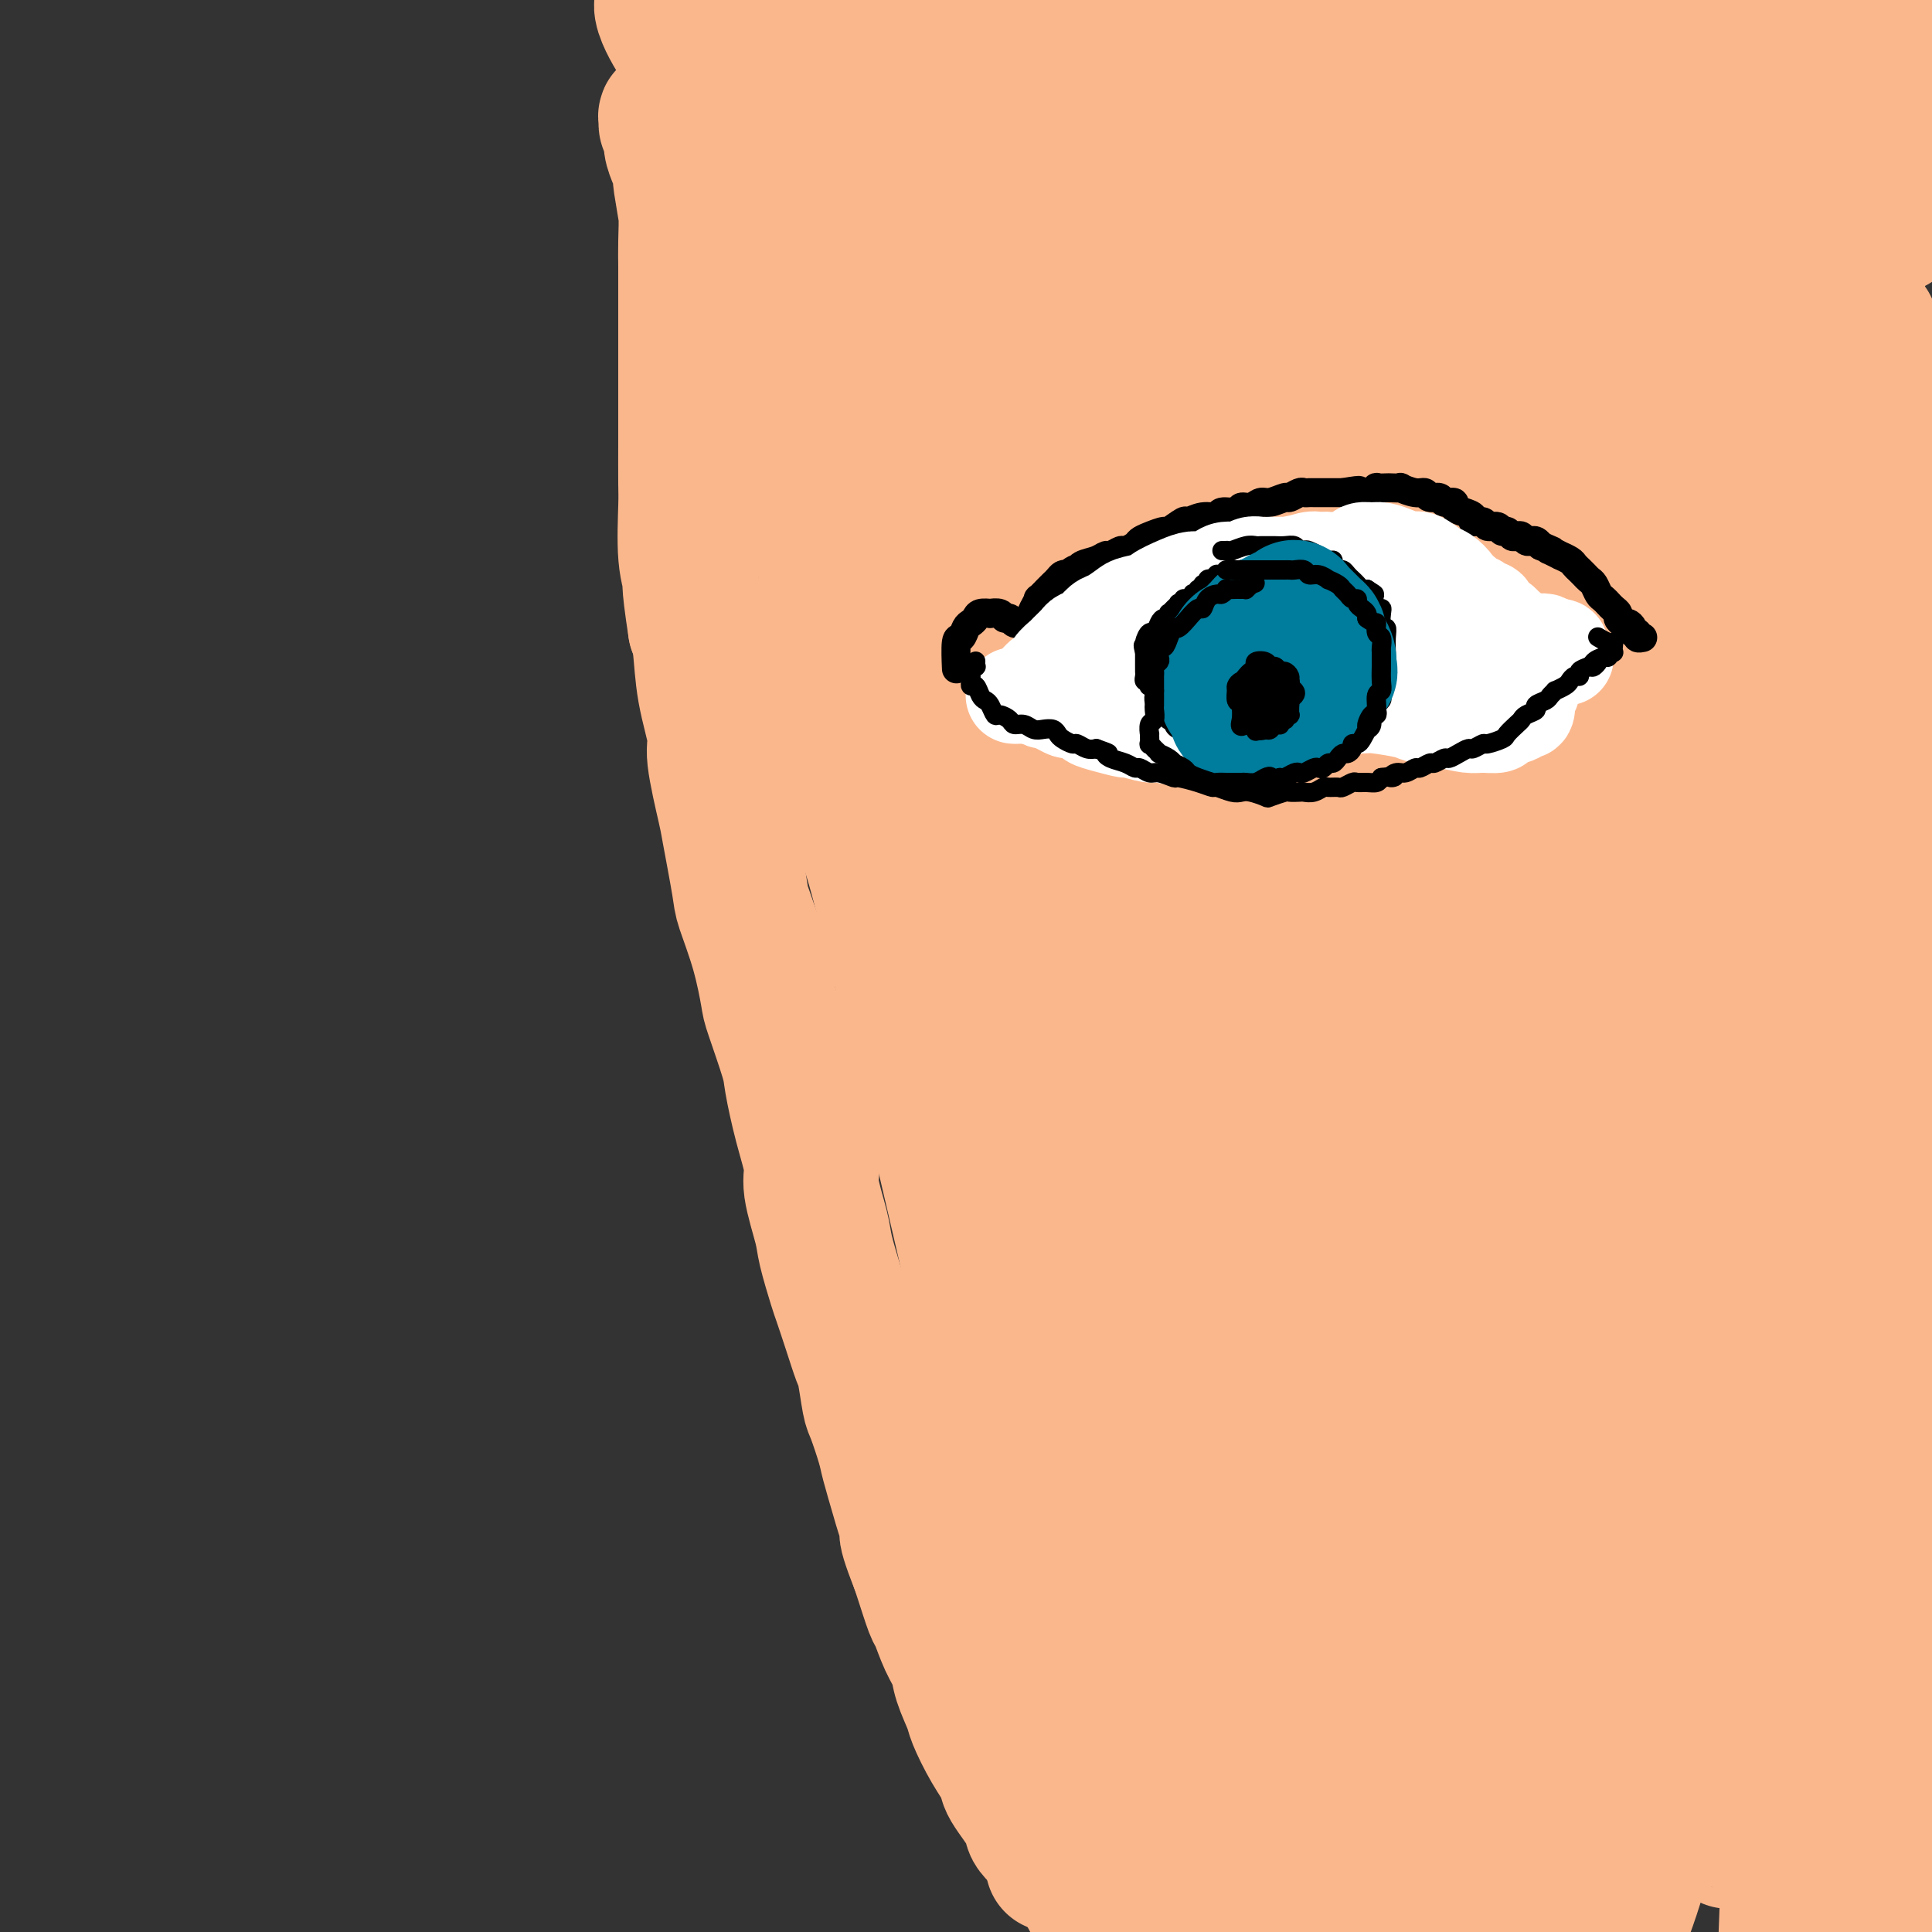 <svg viewBox='0 0 400 400' version='1.1' xmlns='http://www.w3.org/2000/svg' xmlns:xlink='http://www.w3.org/1999/xlink'><rect x="0" y="0" width="400" height="400" fill="#333333" stroke="none"/><g fill='none' stroke='#FBB78C' stroke-width='28' stroke-linecap='round' stroke-linejoin='round'><path d='M197,106c-0.000,0.167 -0.000,0.335 0,0c0.000,-0.335 0.001,-1.172 0,0c-0.001,1.172 -0.004,4.351 0,6c0.004,1.649 0.015,1.766 0,3c-0.015,1.234 -0.055,3.586 0,5c0.055,1.414 0.207,1.892 0,3c-0.207,1.108 -0.772,2.847 -1,4c-0.228,1.153 -0.118,1.721 0,3c0.118,1.279 0.242,3.271 0,5c-0.242,1.729 -0.852,3.197 -1,4c-0.148,0.803 0.167,0.942 0,2c-0.167,1.058 -0.814,3.036 -1,4c-0.186,0.964 0.090,0.914 0,2c-0.090,1.086 -0.547,3.307 -1,5c-0.453,1.693 -0.903,2.856 -1,4c-0.097,1.144 0.160,2.269 0,3c-0.160,0.731 -0.736,1.070 -1,2c-0.264,0.930 -0.214,2.452 0,5c0.214,2.548 0.593,6.122 1,10c0.407,3.878 0.844,8.058 1,11c0.156,2.942 0.032,4.644 0,6c-0.032,1.356 0.030,2.365 0,3c-0.030,0.635 -0.151,0.896 0,2c0.151,1.104 0.576,3.052 1,5'/><path d='M194,203c0.399,6.598 -0.104,4.593 0,5c0.104,0.407 0.815,3.225 1,5c0.185,1.775 -0.158,2.505 0,4c0.158,1.495 0.815,3.754 1,5c0.185,1.246 -0.104,1.480 0,3c0.104,1.520 0.601,4.325 1,6c0.399,1.675 0.699,2.220 1,4c0.301,1.780 0.601,4.794 1,8c0.399,3.206 0.895,6.605 1,8c0.105,1.395 -0.183,0.787 0,3c0.183,2.213 0.836,7.246 1,10c0.164,2.754 -0.162,3.228 0,5c0.162,1.772 0.813,4.842 1,8c0.187,3.158 -0.090,6.404 0,8c0.090,1.596 0.546,1.541 1,3c0.454,1.459 0.907,4.430 1,6c0.093,1.570 -0.173,1.738 0,3c0.173,1.262 0.785,3.620 1,5c0.215,1.380 0.033,1.784 1,8c0.967,6.216 3.085,18.243 4,24c0.915,5.757 0.629,5.244 1,6c0.371,0.756 1.398,2.780 2,4c0.602,1.220 0.777,1.636 1,3c0.223,1.364 0.492,3.675 1,5c0.508,1.325 1.254,1.662 2,2'/><path d='M217,354c1.210,3.008 1.237,3.527 2,5c0.763,1.473 2.264,3.901 3,5c0.736,1.099 0.707,0.869 2,2c1.293,1.131 3.907,3.623 5,5c1.093,1.377 0.663,1.637 2,3c1.337,1.363 4.440,3.827 6,5c1.560,1.173 1.578,1.054 3,2c1.422,0.946 4.249,2.958 6,4c1.751,1.042 2.427,1.113 4,2c1.573,0.887 4.045,2.589 7,4c2.955,1.411 6.394,2.531 8,3c1.606,0.469 1.379,0.286 3,1c1.621,0.714 5.091,2.323 7,3c1.909,0.677 2.258,0.422 4,1c1.742,0.578 4.878,1.989 8,3c3.122,1.011 6.229,1.623 8,2c1.771,0.377 2.207,0.521 4,1c1.793,0.479 4.943,1.294 7,2c2.057,0.706 3.020,1.303 5,2c1.980,0.697 4.978,1.492 7,2c2.022,0.508 3.067,0.727 5,1c1.933,0.273 4.753,0.599 8,1c3.247,0.401 6.921,0.877 9,1c2.079,0.123 2.563,-0.107 5,0c2.437,0.107 6.827,0.550 9,1c2.173,0.450 2.130,0.908 4,1c1.870,0.092 5.653,-0.183 8,0c2.347,0.183 3.258,0.822 5,1c1.742,0.178 4.315,-0.106 7,0c2.685,0.106 5.481,0.602 7,1c1.519,0.398 1.759,0.699 2,1'/><path d='M387,419c10.958,1.040 6.351,0.139 5,0c-1.351,-0.139 0.552,0.485 2,1c1.448,0.515 2.441,0.923 3,1c0.559,0.077 0.683,-0.175 1,0c0.317,0.175 0.827,0.779 1,1c0.173,0.221 0.008,0.059 0,0c-0.008,-0.059 0.142,-0.016 0,0c-0.142,0.016 -0.577,0.004 -1,0c-0.423,-0.004 -0.835,-0.001 -1,0c-0.165,0.001 -0.082,0.001 0,0'/><path d='M218,385c0.000,0.533 0.000,1.067 0,1c0.000,-0.067 0.000,-0.733 0,-1c0.000,-0.267 0.000,-0.133 0,0'/><path d='M243,412c0.007,0.007 0.014,0.014 0,0c-0.014,-0.014 -0.048,-0.048 0,0c0.048,0.048 0.177,0.177 0,0c-0.177,-0.177 -0.661,-0.661 -1,-1c-0.339,-0.339 -0.531,-0.532 -1,-1c-0.469,-0.468 -1.213,-1.211 -2,-2c-0.787,-0.789 -1.618,-1.623 -2,-2c-0.382,-0.377 -0.314,-0.297 -1,-1c-0.686,-0.703 -2.124,-2.189 -3,-3c-0.876,-0.811 -1.188,-0.945 -2,-2c-0.812,-1.055 -2.122,-3.029 -3,-4c-0.878,-0.971 -1.322,-0.939 -2,-2c-0.678,-1.061 -1.589,-3.214 -3,-5c-1.411,-1.786 -3.321,-3.203 -4,-4c-0.679,-0.797 -0.127,-0.974 -1,-2c-0.873,-1.026 -3.171,-2.901 -4,-4c-0.829,-1.099 -0.191,-1.422 -1,-3c-0.809,-1.578 -3.066,-4.412 -4,-6c-0.934,-1.588 -0.544,-1.929 -1,-3c-0.456,-1.071 -1.756,-2.870 -3,-5c-1.244,-2.130 -2.430,-4.591 -3,-6c-0.570,-1.409 -0.524,-1.765 -1,-3c-0.476,-1.235 -1.474,-3.349 -2,-5c-0.526,-1.651 -0.578,-2.841 -1,-4c-0.422,-1.159 -1.212,-2.289 -2,-4c-0.788,-1.711 -1.572,-4.005 -2,-5c-0.428,-0.995 -0.500,-0.691 -1,-2c-0.500,-1.309 -1.429,-4.231 -2,-6c-0.571,-1.769 -0.786,-2.384 -1,-3'/><path d='M190,324c-3.903,-9.816 -1.661,-6.856 -1,-6c0.661,0.856 -0.261,-0.390 -1,-2c-0.739,-1.610 -1.297,-3.582 -2,-6c-0.703,-2.418 -1.550,-5.282 -2,-7c-0.450,-1.718 -0.501,-2.292 -1,-4c-0.499,-1.708 -1.446,-4.552 -2,-6c-0.554,-1.448 -0.716,-1.502 -1,-3c-0.284,-1.498 -0.691,-4.441 -1,-6c-0.309,-1.559 -0.521,-1.733 -1,-3c-0.479,-1.267 -1.226,-3.626 -2,-6c-0.774,-2.374 -1.574,-4.764 -2,-6c-0.426,-1.236 -0.477,-1.317 -1,-3c-0.523,-1.683 -1.519,-4.966 -2,-7c-0.481,-2.034 -0.448,-2.817 -1,-5c-0.552,-2.183 -1.690,-5.765 -2,-8c-0.310,-2.235 0.208,-3.124 0,-5c-0.208,-1.876 -1.140,-4.738 -2,-8c-0.860,-3.262 -1.647,-6.924 -2,-9c-0.353,-2.076 -0.274,-2.566 -1,-5c-0.726,-2.434 -2.259,-6.811 -3,-9c-0.741,-2.189 -0.689,-2.191 -1,-4c-0.311,-1.809 -0.985,-5.425 -2,-9c-1.015,-3.575 -2.371,-7.108 -3,-9c-0.629,-1.892 -0.531,-2.144 -1,-5c-0.469,-2.856 -1.506,-8.318 -2,-11c-0.494,-2.682 -0.447,-2.584 -1,-5c-0.553,-2.416 -1.706,-7.346 -2,-10c-0.294,-2.654 0.272,-3.031 0,-5c-0.272,-1.969 -1.381,-5.530 -2,-9c-0.619,-3.470 -0.748,-6.849 -1,-9c-0.252,-2.151 -0.626,-3.076 -1,-4'/><path d='M144,130c-1.713,-11.083 -0.995,-9.790 -1,-10c-0.005,-0.210 -0.733,-1.924 -1,-5c-0.267,-3.076 -0.071,-7.516 0,-10c0.071,-2.484 0.019,-3.013 0,-5c-0.019,-1.987 -0.005,-5.433 0,-9c0.005,-3.567 0.001,-7.254 0,-9c-0.001,-1.746 -0.001,-1.549 0,-5c0.001,-3.451 0.001,-10.549 0,-14c-0.001,-3.451 -0.003,-3.257 0,-4c0.003,-0.743 0.012,-2.425 0,-4c-0.012,-1.575 -0.046,-3.045 0,-5c0.046,-1.955 0.171,-4.396 0,-7c-0.171,-2.604 -0.638,-5.370 -1,-7c-0.362,-1.630 -0.618,-2.124 -1,-3c-0.382,-0.876 -0.889,-2.135 -1,-3c-0.111,-0.865 0.173,-1.335 0,-2c-0.173,-0.665 -0.803,-1.526 -1,-2c-0.197,-0.474 0.038,-0.561 0,-1c-0.038,-0.439 -0.351,-1.231 0,-1c0.351,0.231 1.366,1.483 2,2c0.634,0.517 0.887,0.298 1,2c0.113,1.702 0.087,5.324 0,7c-0.087,1.676 -0.233,1.406 0,3c0.233,1.594 0.847,5.053 2,12c1.153,6.947 2.845,17.381 4,23c1.155,5.619 1.773,6.423 4,14c2.227,7.577 6.064,21.928 8,29c1.936,7.072 1.973,6.865 5,16c3.027,9.135 9.046,27.613 12,35c2.954,7.387 2.844,3.682 7,20c4.156,16.318 12.578,52.659 21,89'/><path d='M204,276c3.701,16.132 2.455,11.963 4,21c1.545,9.037 5.882,31.280 8,42c2.118,10.720 2.018,9.917 4,17c1.982,7.083 6.047,22.051 8,29c1.953,6.949 1.793,5.877 3,7c1.207,1.123 3.781,4.439 5,5c1.219,0.561 1.084,-1.633 1,-2c-0.084,-0.367 -0.117,1.093 -1,-7c-0.883,-8.093 -2.618,-25.739 -4,-35c-1.382,-9.261 -2.413,-10.139 -5,-20c-2.587,-9.861 -6.730,-28.707 -12,-49c-5.270,-20.293 -11.667,-42.033 -15,-54c-3.333,-11.967 -3.603,-14.162 -7,-28c-3.397,-13.838 -9.921,-39.321 -13,-52c-3.079,-12.679 -2.713,-12.555 -5,-22c-2.287,-9.445 -7.225,-28.459 -10,-38c-2.775,-9.541 -3.385,-9.609 -5,-15c-1.615,-5.391 -4.233,-16.105 -6,-21c-1.767,-4.895 -2.681,-3.969 -3,-4c-0.319,-0.031 -0.042,-1.018 0,1c0.042,2.018 -0.153,7.040 0,9c0.153,1.960 0.652,0.858 4,8c3.348,7.142 9.545,22.527 13,31c3.455,8.473 4.169,10.034 8,22c3.831,11.966 10.779,34.337 17,60c6.221,25.663 11.713,54.618 15,71c3.287,16.382 4.367,20.191 8,36c3.633,15.809 9.819,43.619 13,57c3.181,13.381 3.356,12.333 5,18c1.644,5.667 4.755,18.048 6,23c1.245,4.952 0.622,2.476 0,0'/><path d='M240,386c7.706,32.093 3.471,9.827 0,-7c-3.471,-16.827 -6.178,-28.213 -8,-35c-1.822,-6.787 -2.759,-8.974 -6,-25c-3.241,-16.026 -8.786,-45.890 -12,-62c-3.214,-16.110 -4.096,-18.464 -7,-33c-2.904,-14.536 -7.831,-41.252 -12,-65c-4.169,-23.748 -7.580,-44.527 -9,-56c-1.420,-11.473 -0.848,-13.639 -1,-23c-0.152,-9.361 -1.026,-25.916 -1,-34c0.026,-8.084 0.953,-7.697 2,-9c1.047,-1.303 2.216,-4.296 3,-5c0.784,-0.704 1.185,0.883 2,3c0.815,2.117 2.046,4.766 5,15c2.954,10.234 7.633,28.052 10,38c2.367,9.948 2.424,12.024 5,30c2.576,17.976 7.673,51.852 10,70c2.327,18.148 1.884,20.568 4,36c2.116,15.432 6.792,43.877 11,65c4.208,21.123 7.949,34.925 10,43c2.051,8.075 2.412,10.423 3,13c0.588,2.577 1.401,5.384 2,7c0.599,1.616 0.983,2.041 0,-2c-0.983,-4.041 -3.332,-12.548 -5,-18c-1.668,-5.452 -2.656,-7.848 -6,-23c-3.344,-15.152 -9.044,-43.058 -12,-58c-2.956,-14.942 -3.169,-16.919 -6,-31c-2.831,-14.081 -8.281,-40.265 -13,-63c-4.719,-22.735 -8.708,-42.022 -11,-53c-2.292,-10.978 -2.886,-13.648 -4,-21c-1.114,-7.352 -2.747,-19.386 -3,-25c-0.253,-5.614 0.873,-4.807 2,-4'/><path d='M193,54c-1.101,-8.251 -1.355,-3.880 2,4c3.355,7.880 10.317,19.268 14,26c3.683,6.732 4.085,8.807 8,28c3.915,19.193 11.342,55.503 15,75c3.658,19.497 3.546,22.181 6,41c2.454,18.819 7.472,53.772 11,84c3.528,30.228 5.565,55.731 7,70c1.435,14.269 2.268,17.304 3,24c0.732,6.696 1.363,17.051 2,22c0.637,4.949 1.279,4.490 1,1c-0.279,-3.490 -1.480,-10.013 -2,-15c-0.520,-4.987 -0.360,-8.438 -1,-26c-0.640,-17.562 -2.081,-49.235 -3,-66c-0.919,-16.765 -1.315,-18.621 -2,-35c-0.685,-16.379 -1.657,-47.280 -3,-75c-1.343,-27.720 -3.055,-52.258 -4,-66c-0.945,-13.742 -1.122,-16.688 -2,-26c-0.878,-9.312 -2.457,-24.991 -3,-33c-0.543,-8.009 -0.051,-8.348 0,-9c0.051,-0.652 -0.339,-1.616 0,1c0.339,2.616 1.408,8.812 2,11c0.592,2.188 0.706,0.369 2,14c1.294,13.631 3.767,42.711 5,58c1.233,15.289 1.226,16.785 2,37c0.774,20.215 2.329,59.149 3,80c0.671,20.851 0.458,23.618 2,37c1.542,13.382 4.839,37.379 7,52c2.161,14.621 3.188,19.868 4,24c0.812,4.132 1.411,7.151 2,5c0.589,-2.151 1.168,-9.472 2,-16c0.832,-6.528 1.916,-12.264 3,-18'/><path d='M276,363c1.226,-16.448 1.790,-40.569 2,-54c0.210,-13.431 0.064,-16.173 0,-30c-0.064,-13.827 -0.048,-38.739 0,-63c0.048,-24.261 0.128,-47.870 0,-61c-0.128,-13.130 -0.465,-15.779 0,-27c0.465,-11.221 1.733,-31.013 2,-41c0.267,-9.987 -0.467,-10.170 0,-13c0.467,-2.830 2.135,-8.307 3,-10c0.865,-1.693 0.928,0.396 2,2c1.072,1.604 3.151,2.721 5,16c1.849,13.279 3.466,38.718 4,52c0.534,13.282 -0.014,14.407 -1,34c-0.986,19.593 -2.408,57.652 -3,78c-0.592,20.348 -0.353,22.983 -1,39c-0.647,16.017 -2.179,45.415 -3,67c-0.821,21.585 -0.931,35.357 -1,43c-0.069,7.643 -0.099,9.157 0,10c0.099,0.843 0.325,1.013 0,2c-0.325,0.987 -1.202,2.790 0,-7c1.202,-9.790 4.484,-31.172 6,-43c1.516,-11.828 1.265,-14.101 3,-30c1.735,-15.899 5.457,-45.423 10,-74c4.543,-28.577 9.908,-56.205 13,-72c3.092,-15.795 3.911,-19.757 7,-33c3.089,-13.243 8.450,-35.768 11,-47c2.550,-11.232 2.290,-11.171 3,-14c0.710,-2.829 2.389,-8.548 3,-10c0.611,-1.452 0.153,1.363 0,4c-0.153,2.637 -0.003,5.094 -2,18c-1.997,12.906 -6.142,36.259 -9,53c-2.858,16.741 -4.429,26.871 -6,37'/><path d='M324,189c-5.110,35.152 -9.385,67.032 -12,86c-2.615,18.968 -3.569,25.024 -5,45c-1.431,19.976 -3.338,53.873 -4,71c-0.662,17.127 -0.080,17.484 0,23c0.080,5.516 -0.344,16.189 0,19c0.344,2.811 1.454,-2.241 2,-4c0.546,-1.759 0.527,-0.226 3,-14c2.473,-13.774 7.438,-42.856 10,-58c2.562,-15.144 2.720,-16.350 6,-35c3.280,-18.650 9.681,-54.744 13,-74c3.319,-19.256 3.557,-21.673 6,-35c2.443,-13.327 7.090,-37.564 10,-53c2.910,-15.436 4.082,-22.073 5,-27c0.918,-4.927 1.581,-8.146 1,-6c-0.581,2.146 -2.406,9.657 -3,13c-0.594,3.343 0.043,2.518 -2,11c-2.043,8.482 -6.766,26.269 -11,49c-4.234,22.731 -7.978,50.404 -10,65c-2.022,14.596 -2.320,16.116 -3,31c-0.680,14.884 -1.741,43.134 -2,58c-0.259,14.866 0.285,16.349 1,23c0.715,6.651 1.602,18.470 2,24c0.398,5.530 0.306,4.770 1,4c0.694,-0.770 2.175,-1.549 6,-13c3.825,-11.451 9.994,-33.574 13,-46c3.006,-12.426 2.848,-15.153 6,-34c3.152,-18.847 9.615,-53.813 13,-72c3.385,-18.187 3.691,-19.597 7,-34c3.309,-14.403 9.622,-41.801 13,-56c3.378,-14.199 3.822,-15.200 5,-19c1.178,-3.800 3.089,-10.400 5,-17'/><path d='M400,114c3.742,-12.973 1.598,0.596 1,5c-0.598,4.404 0.352,-0.357 0,7c-0.352,7.357 -2.005,26.830 -3,38c-0.995,11.170 -1.332,14.035 -2,29c-0.668,14.965 -1.668,42.031 -2,56c-0.332,13.969 0.005,14.842 0,26c-0.005,11.158 -0.351,32.601 0,50c0.351,17.399 1.398,30.755 2,38c0.602,7.245 0.758,8.378 1,12c0.242,3.622 0.571,9.732 1,11c0.429,1.268 0.959,-2.307 1,-3c0.041,-0.693 -0.406,1.497 0,-6c0.406,-7.497 1.666,-24.682 2,-34c0.334,-9.318 -0.259,-10.768 0,-26c0.259,-15.232 1.370,-44.247 2,-59c0.630,-14.753 0.778,-15.244 2,-30c1.222,-14.756 3.519,-43.775 5,-59c1.481,-15.225 2.148,-16.654 3,-26c0.852,-9.346 1.890,-26.608 2,-37c0.110,-10.392 -0.708,-13.915 -1,-16c-0.292,-2.085 -0.059,-2.732 -1,-1c-0.941,1.732 -3.056,5.843 -4,7c-0.944,1.157 -0.716,-0.641 -3,8c-2.284,8.641 -7.079,27.722 -11,45c-3.921,17.278 -6.969,32.755 -11,69c-4.031,36.245 -9.044,93.259 -11,121c-1.956,27.741 -0.854,26.209 -1,40c-0.146,13.791 -1.539,42.905 -2,57c-0.461,14.095 0.011,13.170 0,14c-0.011,0.830 -0.506,3.415 -1,6'/><path d='M369,456c-1.668,38.733 -3.837,77.065 -1,-5c2.837,-82.065 10.680,-284.528 14,-360c3.320,-75.472 2.115,-23.954 3,-15c0.885,8.954 3.859,-24.655 1,2c-2.859,26.655 -11.552,113.573 -15,150c-3.448,36.427 -1.652,22.364 -1,32c0.652,9.636 0.161,42.971 0,59c-0.161,16.029 0.008,14.754 1,25c0.992,10.246 2.807,32.015 4,44c1.193,11.985 1.762,14.185 3,22c1.238,7.815 3.143,21.245 4,28c0.857,6.755 0.665,6.836 1,7c0.335,0.164 1.197,0.412 1,-8c-0.197,-8.412 -1.453,-25.484 -2,-36c-0.547,-10.516 -0.384,-14.477 -1,-29c-0.616,-14.523 -2.010,-39.610 -2,-65c0.010,-25.390 1.425,-51.084 2,-65c0.575,-13.916 0.309,-16.054 1,-30c0.691,-13.946 2.340,-39.699 3,-54c0.660,-14.301 0.330,-17.151 0,-20'/><path d='M385,138c0.953,-31.918 0.336,-27.215 0,-26c-0.336,1.215 -0.392,-1.060 0,-6c0.392,-4.940 1.231,-12.547 -1,5c-2.231,17.547 -7.534,60.248 -11,91c-3.466,30.752 -5.097,49.557 -7,72c-1.903,22.443 -4.078,48.525 -5,62c-0.922,13.475 -0.590,14.344 -1,20c-0.410,5.656 -1.561,16.099 -2,21c-0.439,4.901 -0.164,4.261 0,4c0.164,-0.261 0.218,-0.143 0,-1c-0.218,-0.857 -0.707,-2.688 -1,-3c-0.293,-0.312 -0.391,0.895 0,-4c0.391,-4.895 1.270,-15.891 2,-22c0.730,-6.109 1.310,-7.332 2,-16c0.690,-8.668 1.491,-24.780 3,-43c1.509,-18.220 3.725,-38.548 5,-50c1.275,-11.452 1.609,-14.029 3,-27c1.391,-12.971 3.839,-36.335 5,-48c1.161,-11.665 1.033,-11.630 2,-21c0.967,-9.370 3.027,-28.146 4,-38c0.973,-9.854 0.857,-10.785 1,-17c0.143,-6.215 0.545,-17.714 0,-26c-0.545,-8.286 -2.038,-13.361 -3,-16c-0.962,-2.639 -1.395,-2.844 -3,-4c-1.605,-1.156 -4.383,-3.263 -6,-4c-1.617,-0.737 -2.073,-0.105 -5,1c-2.927,1.105 -8.327,2.682 -15,5c-6.673,2.318 -14.621,5.377 -20,7c-5.379,1.623 -8.190,1.812 -11,2'/><path d='M321,56c-12.963,3.134 -19.871,3.468 -24,4c-4.129,0.532 -5.478,1.264 -12,1c-6.522,-0.264 -18.216,-1.522 -24,-2c-5.784,-0.478 -5.656,-0.177 -11,-2c-5.344,-1.823 -16.159,-5.771 -22,-8c-5.841,-2.229 -6.707,-2.738 -11,-5c-4.293,-2.262 -12.012,-6.278 -19,-10c-6.988,-3.722 -13.243,-7.149 -17,-9c-3.757,-1.851 -5.014,-2.124 -8,-4c-2.986,-1.876 -7.699,-5.355 -10,-7c-2.301,-1.645 -2.188,-1.457 -3,-2c-0.812,-0.543 -2.548,-1.817 -3,-2c-0.452,-0.183 0.382,0.724 1,1c0.618,0.276 1.022,-0.080 3,1c1.978,1.080 5.531,3.598 8,5c2.469,1.402 3.852,1.690 10,4c6.148,2.310 17.059,6.642 23,9c5.941,2.358 6.912,2.741 12,4c5.088,1.259 14.292,3.394 22,5c7.708,1.606 13.919,2.683 17,3c3.081,0.317 3.030,-0.127 4,0c0.970,0.127 2.960,0.826 4,1c1.040,0.174 1.131,-0.178 -2,-1c-3.131,-0.822 -9.484,-2.116 -13,-3c-3.516,-0.884 -4.196,-1.359 -9,-3c-4.804,-1.641 -13.733,-4.449 -23,-8c-9.267,-3.551 -18.873,-7.844 -24,-10c-5.127,-2.156 -5.776,-2.176 -11,-4c-5.224,-1.824 -15.022,-5.453 -20,-7c-4.978,-1.547 -5.137,-1.014 -7,-1c-1.863,0.014 -5.432,-0.493 -9,-1'/><path d='M143,5c-2.461,0.278 -0.615,1.973 0,3c0.615,1.027 -0.001,1.387 1,2c1.001,0.613 3.618,1.480 5,2c1.382,0.520 1.529,0.693 6,2c4.471,1.307 13.265,3.748 18,5c4.735,1.252 5.411,1.316 10,2c4.589,0.684 13.092,1.989 20,3c6.908,1.011 12.221,1.729 15,2c2.779,0.271 3.023,0.096 4,0c0.977,-0.096 2.688,-0.111 4,0c1.312,0.111 2.226,0.349 1,0c-1.226,-0.349 -4.591,-1.286 -7,-2c-2.409,-0.714 -3.861,-1.204 -8,-2c-4.139,-0.796 -10.964,-1.897 -19,-4c-8.036,-2.103 -17.281,-5.208 -22,-7c-4.719,-1.792 -4.910,-2.272 -9,-4c-4.090,-1.728 -12.078,-4.705 -16,-6c-3.922,-1.295 -3.777,-0.909 -5,-1c-1.223,-0.091 -3.815,-0.659 -4,1c-0.185,1.659 2.038,5.544 3,7c0.962,1.456 0.664,0.484 2,3c1.336,2.516 4.307,8.521 6,12c1.693,3.479 2.110,4.433 5,10c2.890,5.567 8.254,15.746 11,21c2.746,5.254 2.872,5.583 6,11c3.128,5.417 9.256,15.924 14,24c4.744,8.076 8.103,13.722 10,17c1.897,3.278 2.333,4.188 3,5c0.667,0.812 1.564,1.526 2,2c0.436,0.474 0.410,0.707 0,-1c-0.410,-1.707 -1.205,-5.353 -2,-9'/><path d='M197,103c-0.533,-3.292 -0.865,-6.523 -2,-14c-1.135,-7.477 -3.073,-19.201 -6,-31c-2.927,-11.799 -6.842,-23.673 -9,-30c-2.158,-6.327 -2.560,-7.105 -5,-12c-2.440,-4.895 -6.916,-13.905 -9,-18c-2.084,-4.095 -1.774,-3.275 -3,-5c-1.226,-1.725 -3.989,-5.995 -5,-7c-1.011,-1.005 -0.269,1.255 0,2c0.269,0.745 0.064,-0.023 1,1c0.936,1.023 3.012,3.838 4,5c0.988,1.162 0.887,0.669 5,5c4.113,4.331 12.439,13.484 17,18c4.561,4.516 5.357,4.395 12,12c6.643,7.605 19.131,22.937 26,31c6.869,8.063 8.117,8.859 14,16c5.883,7.141 16.399,20.628 25,30c8.601,9.372 15.287,14.628 19,18c3.713,3.372 4.452,4.860 6,6c1.548,1.140 3.904,1.933 5,2c1.096,0.067 0.932,-0.591 1,-2c0.068,-1.409 0.369,-3.570 -3,-9c-3.369,-5.430 -10.408,-14.130 -14,-19c-3.592,-4.870 -3.735,-5.910 -10,-12c-6.265,-6.090 -18.650,-17.229 -25,-23c-6.350,-5.771 -6.665,-6.174 -13,-11c-6.335,-4.826 -18.689,-14.075 -25,-19c-6.311,-4.925 -6.578,-5.527 -10,-8c-3.422,-2.473 -10.000,-6.818 -14,-11c-4.000,-4.182 -5.423,-8.203 -6,-10c-0.577,-1.797 -0.308,-1.371 1,-2c1.308,-0.629 3.654,-2.315 6,-4'/><path d='M180,2c1.360,-1.143 1.260,-1.000 5,-1c3.740,0.000 11.321,-0.143 16,0c4.679,0.143 6.458,0.571 13,2c6.542,1.429 17.849,3.860 31,7c13.151,3.140 28.148,6.989 36,9c7.852,2.011 8.559,2.184 18,4c9.441,1.816 27.616,5.276 37,7c9.384,1.724 9.977,1.714 16,3c6.023,1.286 17.475,3.868 25,6c7.525,2.132 11.121,3.812 13,5c1.879,1.188 2.040,1.883 2,2c-0.040,0.117 -0.280,-0.346 0,0c0.280,0.346 1.080,1.499 -2,0c-3.080,-1.499 -10.039,-5.651 -14,-8c-3.961,-2.349 -4.925,-2.895 -11,-6c-6.075,-3.105 -17.263,-8.770 -30,-14c-12.737,-5.230 -27.024,-10.024 -35,-13c-7.976,-2.976 -9.643,-4.135 -18,-6c-8.357,-1.865 -23.405,-4.436 -31,-6c-7.595,-1.564 -7.738,-2.120 -13,-2c-5.262,0.120 -15.643,0.915 -21,1c-5.357,0.085 -5.691,-0.542 -7,0c-1.309,0.542 -3.592,2.253 -3,4c0.592,1.747 4.060,3.530 5,4c0.940,0.470 -0.646,-0.372 5,2c5.646,2.372 18.525,7.958 25,11c6.475,3.042 6.547,3.539 17,6c10.453,2.461 31.286,6.887 42,9c10.714,2.113 11.308,1.915 21,3c9.692,1.085 28.484,3.453 43,5c14.516,1.547 24.758,2.274 35,3'/><path d='M400,39c13.946,1.116 9.810,-0.096 13,0c3.190,0.096 13.706,1.498 18,2c4.294,0.502 2.365,0.103 2,0c-0.365,-0.103 0.833,0.088 -1,0c-1.833,-0.088 -6.697,-0.457 -10,-1c-3.303,-0.543 -5.045,-1.261 -11,-2c-5.955,-0.739 -16.123,-1.498 -28,-3c-11.877,-1.502 -25.464,-3.746 -34,-5c-8.536,-1.254 -12.020,-1.517 -16,-2c-3.980,-0.483 -8.456,-1.186 -16,-2c-7.544,-0.814 -18.156,-1.737 -26,-2c-7.844,-0.263 -12.922,0.136 -16,0c-3.078,-0.136 -4.158,-0.805 -6,2c-1.842,2.805 -4.448,9.085 -6,12c-1.552,2.915 -2.052,2.465 -3,7c-0.948,4.535 -2.346,14.056 -3,19c-0.654,4.944 -0.565,5.311 0,10c0.565,4.689 1.604,13.699 5,21c3.396,7.301 9.148,12.895 12,16c2.852,3.105 2.804,3.723 8,4c5.196,0.277 15.635,0.213 21,0c5.365,-0.213 5.657,-0.575 11,-5c5.343,-4.425 15.737,-12.914 21,-18c5.263,-5.086 5.397,-6.768 8,-12c2.603,-5.232 7.677,-14.015 10,-22c2.323,-7.985 1.895,-15.173 2,-19c0.105,-3.827 0.744,-4.293 -2,-7c-2.744,-2.707 -8.869,-7.653 -12,-10c-3.131,-2.347 -3.266,-2.093 -7,-3c-3.734,-0.907 -11.067,-2.973 -18,-2c-6.933,0.973 -13.467,4.987 -20,9'/><path d='M296,26c-4.362,1.975 -5.268,2.413 -11,8c-5.732,5.587 -16.289,16.324 -22,22c-5.711,5.676 -6.577,6.290 -10,12c-3.423,5.710 -9.402,16.514 -12,22c-2.598,5.486 -1.813,5.653 -2,8c-0.187,2.347 -1.344,6.876 0,9c1.344,2.124 5.189,1.845 7,2c1.811,0.155 1.587,0.743 7,-1c5.413,-1.743 16.463,-5.819 22,-8c5.537,-2.181 5.559,-2.467 12,-7c6.441,-4.533 19.300,-13.312 26,-18c6.700,-4.688 7.242,-5.283 11,-9c3.758,-3.717 10.732,-10.556 15,-15c4.268,-4.444 5.829,-6.494 7,-8c1.171,-1.506 1.952,-2.467 0,-3c-1.952,-0.533 -6.636,-0.639 -9,-1c-2.364,-0.361 -2.408,-0.976 -6,0c-3.592,0.976 -10.733,3.542 -20,8c-9.267,4.458 -20.662,10.809 -27,14c-6.338,3.191 -7.619,3.222 -15,7c-7.381,3.778 -20.861,11.304 -28,15c-7.139,3.696 -7.939,3.563 -12,5c-4.061,1.437 -11.385,4.444 -15,6c-3.615,1.556 -3.520,1.660 -4,2c-0.480,0.340 -1.534,0.914 0,-1c1.534,-1.914 5.656,-6.318 8,-9c2.344,-2.682 2.910,-3.641 8,-8c5.090,-4.359 14.705,-12.117 20,-16c5.295,-3.883 6.272,-3.892 13,-7c6.728,-3.108 19.208,-9.317 27,-13c7.792,-3.683 10.896,-4.842 14,-6'/><path d='M300,36c13.451,-5.212 20.079,-5.241 29,-6c8.921,-0.759 20.137,-2.250 26,-3c5.863,-0.750 6.375,-0.761 11,-1c4.625,-0.239 13.364,-0.705 18,-1c4.636,-0.295 5.170,-0.417 8,0c2.830,0.417 7.957,1.375 10,2c2.043,0.625 1.001,0.917 1,1c-0.001,0.083 1.037,-0.043 1,0c-0.037,0.043 -1.151,0.257 -2,0c-0.849,-0.257 -1.434,-0.983 -6,-2c-4.566,-1.017 -13.113,-2.325 -18,-3c-4.887,-0.675 -6.112,-0.718 -12,-1c-5.888,-0.282 -16.437,-0.804 -27,-2c-10.563,-1.196 -21.138,-3.068 -27,-4c-5.862,-0.932 -7.011,-0.926 -11,-2c-3.989,-1.074 -10.819,-3.229 -14,-4c-3.181,-0.771 -2.713,-0.160 -3,-1c-0.287,-0.840 -1.328,-3.133 -1,-4c0.328,-0.867 2.024,-0.310 4,-1c1.976,-0.690 4.233,-2.629 10,-4c5.767,-1.371 15.043,-2.176 21,-3c5.957,-0.824 8.596,-1.669 12,-2c3.404,-0.331 7.573,-0.149 15,0c7.427,0.149 18.112,0.264 29,2c10.888,1.736 21.979,5.093 28,7c6.021,1.907 6.973,2.364 11,5c4.027,2.636 11.129,7.452 15,12c3.871,4.548 4.512,8.827 5,11c0.488,2.173 0.824,2.239 0,6c-0.824,3.761 -2.807,11.217 -5,16c-2.193,4.783 -4.597,6.891 -7,9'/><path d='M421,63c-6.364,8.900 -16.274,18.650 -22,24c-5.726,5.350 -7.269,6.302 -13,11c-5.731,4.698 -15.652,13.144 -24,18c-8.348,4.856 -15.124,6.122 -19,7c-3.876,0.878 -4.851,1.366 -7,-1c-2.149,-2.366 -5.473,-7.588 -7,-11c-1.527,-3.412 -1.259,-5.015 0,-13c1.259,-7.985 3.508,-22.352 8,-37c4.492,-14.648 11.225,-29.576 15,-38c3.775,-8.424 4.590,-10.343 8,-15c3.410,-4.657 9.415,-12.051 12,-16c2.585,-3.949 1.749,-4.452 2,-3c0.251,1.452 1.590,4.858 2,7c0.410,2.142 -0.110,3.022 -1,7c-0.890,3.978 -2.150,11.056 -6,24c-3.850,12.944 -10.289,31.753 -14,42c-3.711,10.247 -4.692,11.932 -8,22c-3.308,10.068 -8.941,28.518 -12,38c-3.059,9.482 -3.542,9.996 -5,15c-1.458,5.004 -3.891,14.498 -5,19c-1.109,4.502 -0.893,4.013 -1,4c-0.107,-0.013 -0.537,0.449 2,-4c2.537,-4.449 8.039,-13.811 11,-19c2.961,-5.189 3.380,-6.206 8,-16c4.620,-9.794 13.442,-28.365 18,-38c4.558,-9.635 4.853,-10.334 7,-16c2.147,-5.666 6.147,-16.300 8,-21c1.853,-4.700 1.558,-3.466 2,-3c0.442,0.466 1.619,0.164 1,3c-0.619,2.836 -3.034,8.810 -5,15c-1.966,6.190 -3.483,12.595 -5,19'/><path d='M371,87c-4.098,16.324 -9.843,38.633 -13,51c-3.157,12.367 -3.725,14.793 -6,26c-2.275,11.207 -6.258,31.195 -8,47c-1.742,15.805 -1.245,27.428 -1,34c0.245,6.572 0.237,8.094 1,12c0.763,3.906 2.298,10.197 3,13c0.702,2.803 0.570,2.119 1,1c0.430,-1.119 1.422,-2.672 2,-4c0.578,-1.328 0.741,-2.432 2,-10c1.259,-7.568 3.615,-21.599 5,-39c1.385,-17.401 1.801,-38.172 2,-49c0.199,-10.828 0.181,-11.713 1,-23c0.819,-11.287 2.475,-32.976 3,-44c0.525,-11.024 -0.082,-11.383 0,-17c0.082,-5.617 0.853,-16.492 1,-22c0.147,-5.508 -0.331,-5.649 -1,-5c-0.669,0.649 -1.529,2.088 -2,6c-0.471,3.912 -0.554,10.296 -1,14c-0.446,3.704 -1.257,4.729 -2,16c-0.743,11.271 -1.418,32.789 -2,44c-0.582,11.211 -1.070,12.114 -1,25c0.070,12.886 0.700,37.753 1,51c0.300,13.247 0.271,14.873 1,24c0.729,9.127 2.216,25.753 3,37c0.784,11.247 0.866,17.113 1,21c0.134,3.887 0.319,5.795 0,6c-0.319,0.205 -1.141,-1.293 -2,-2c-0.859,-0.707 -1.756,-0.622 -4,-5c-2.244,-4.378 -5.835,-13.217 -10,-27c-4.165,-13.783 -8.904,-32.509 -12,-45c-3.096,-12.491 -4.548,-18.745 -6,-25'/><path d='M327,198c-4.895,-20.676 -8.132,-37.367 -10,-47c-1.868,-9.633 -2.367,-12.209 -4,-21c-1.633,-8.791 -4.400,-23.796 -6,-31c-1.600,-7.204 -2.032,-6.607 -3,-10c-0.968,-3.393 -2.471,-10.775 -3,-11c-0.529,-0.225 -0.083,6.706 0,9c0.083,2.294 -0.198,-0.048 0,7c0.198,7.048 0.876,23.486 1,32c0.124,8.514 -0.307,9.106 1,22c1.307,12.894 4.352,38.092 6,52c1.648,13.908 1.898,16.525 4,28c2.102,11.475 6.054,31.808 10,47c3.946,15.192 7.886,25.243 10,31c2.114,5.757 2.403,7.221 3,9c0.597,1.779 1.503,3.875 2,5c0.497,1.125 0.585,1.281 0,0c-0.585,-1.281 -1.844,-3.998 -6,-14c-4.156,-10.002 -11.209,-27.290 -15,-36c-3.791,-8.710 -4.319,-8.843 -10,-20c-5.681,-11.157 -16.514,-33.338 -22,-45c-5.486,-11.662 -5.624,-12.806 -10,-23c-4.376,-10.194 -12.991,-29.438 -17,-39c-4.009,-9.562 -3.414,-9.440 -6,-15c-2.586,-5.560 -8.353,-16.801 -12,-23c-3.647,-6.199 -5.174,-7.357 -6,-8c-0.826,-0.643 -0.950,-0.772 -1,1c-0.050,1.772 -0.024,5.444 0,7c0.024,1.556 0.048,0.994 1,4c0.952,3.006 2.833,9.578 4,14c1.167,4.422 1.619,6.692 5,14c3.381,7.308 9.690,19.654 16,32'/><path d='M259,169c7.664,14.727 16.325,28.544 21,36c4.675,7.456 5.363,8.550 11,19c5.637,10.450 16.223,30.257 22,41c5.777,10.743 6.746,12.424 10,20c3.254,7.576 8.793,21.048 12,28c3.207,6.952 4.082,7.383 5,9c0.918,1.617 1.881,4.420 2,4c0.119,-0.420 -0.604,-4.061 -1,-6c-0.396,-1.939 -0.465,-2.175 -3,-13c-2.535,-10.825 -7.534,-32.240 -10,-43c-2.466,-10.760 -2.397,-10.867 -6,-23c-3.603,-12.133 -10.878,-36.294 -15,-49c-4.122,-12.706 -5.090,-13.959 -9,-23c-3.910,-9.041 -10.760,-25.872 -17,-39c-6.240,-13.128 -11.868,-22.554 -15,-28c-3.132,-5.446 -3.769,-6.911 -6,-10c-2.231,-3.089 -6.058,-7.800 -8,-10c-1.942,-2.200 -1.999,-1.887 -2,-1c-0.001,0.887 0.055,2.350 1,6c0.945,3.650 2.777,9.488 4,12c1.223,2.512 1.835,1.699 5,10c3.165,8.301 8.884,25.715 12,35c3.116,9.285 3.628,10.442 7,21c3.372,10.558 9.603,30.517 13,41c3.397,10.483 3.960,11.491 7,19c3.040,7.509 8.555,21.518 13,32c4.445,10.482 7.818,17.436 10,22c2.182,4.564 3.172,6.739 5,9c1.828,2.261 4.492,4.609 6,6c1.508,1.391 1.859,1.826 2,2c0.141,0.174 0.070,0.087 0,0'/><path d='M335,296c2.167,2.833 1.083,1.417 0,0'/></g>
<g fill='none' stroke='#000000' stroke-width='6' stroke-linecap='round' stroke-linejoin='round'><path d='M198,138c0.002,0.040 0.003,0.079 0,0c-0.003,-0.079 -0.012,-0.277 0,0c0.012,0.277 0.045,1.027 0,0c-0.045,-1.027 -0.166,-3.833 0,-5c0.166,-1.167 0.621,-0.695 1,-1c0.379,-0.305 0.684,-1.388 1,-2c0.316,-0.612 0.643,-0.752 1,-1c0.357,-0.248 0.743,-0.603 1,-1c0.257,-0.397 0.383,-0.834 1,-1c0.617,-0.166 1.723,-0.059 2,0c0.277,0.059 -0.277,0.072 0,0c0.277,-0.072 1.385,-0.230 2,0c0.615,0.230 0.738,0.846 1,1c0.262,0.154 0.662,-0.154 1,0c0.338,0.154 0.615,0.772 1,1c0.385,0.228 0.878,0.067 1,0c0.122,-0.067 -0.126,-0.040 0,0c0.126,0.040 0.626,0.094 1,0c0.374,-0.094 0.620,-0.335 1,-1c0.380,-0.665 0.893,-1.754 1,-2c0.107,-0.246 -0.193,0.352 0,0c0.193,-0.352 0.878,-1.652 1,-2c0.122,-0.348 -0.318,0.257 0,0c0.318,-0.257 1.395,-1.375 2,-2c0.605,-0.625 0.740,-0.755 1,-1c0.260,-0.245 0.647,-0.604 1,-1c0.353,-0.396 0.672,-0.827 1,-1c0.328,-0.173 0.664,-0.086 1,0'/><path d='M221,119c1.980,-1.724 1.930,-1.035 2,-1c0.070,0.035 0.260,-0.583 1,-1c0.740,-0.417 2.028,-0.633 3,-1c0.972,-0.367 1.626,-0.886 2,-1c0.374,-0.114 0.467,0.177 1,0c0.533,-0.177 1.506,-0.820 2,-1c0.494,-0.180 0.507,0.105 1,0c0.493,-0.105 1.464,-0.600 2,-1c0.536,-0.400 0.638,-0.703 1,-1c0.362,-0.297 0.984,-0.586 2,-1c1.016,-0.414 2.424,-0.952 3,-1c0.576,-0.048 0.319,0.395 1,0c0.681,-0.395 2.299,-1.626 3,-2c0.701,-0.374 0.486,0.111 1,0c0.514,-0.111 1.758,-0.818 3,-1c1.242,-0.182 2.482,0.163 3,0c0.518,-0.163 0.313,-0.832 1,-1c0.687,-0.168 2.266,0.166 3,0c0.734,-0.166 0.624,-0.833 1,-1c0.376,-0.167 1.237,0.167 2,0c0.763,-0.167 1.427,-0.833 2,-1c0.573,-0.167 1.057,0.165 2,0c0.943,-0.165 2.347,-0.829 3,-1c0.653,-0.171 0.556,0.150 1,0c0.444,-0.150 1.430,-0.772 2,-1c0.570,-0.228 0.723,-0.061 1,0c0.277,0.061 0.676,0.016 1,0c0.324,-0.016 0.571,-0.004 1,0c0.429,0.004 1.038,0.001 2,0c0.962,-0.001 2.275,-0.000 3,0c0.725,0.000 0.863,0.000 1,0'/><path d='M278,102c5.521,-0.924 2.822,-0.233 2,0c-0.822,0.233 0.232,0.010 1,0c0.768,-0.010 1.251,0.193 2,0c0.749,-0.193 1.764,-0.784 2,-1c0.236,-0.216 -0.307,-0.059 0,0c0.307,0.059 1.465,0.020 2,0c0.535,-0.020 0.448,-0.021 1,0c0.552,0.021 1.743,0.062 2,0c0.257,-0.062 -0.422,-0.228 0,0c0.422,0.228 1.943,0.850 3,1c1.057,0.150 1.650,-0.171 2,0c0.350,0.171 0.456,0.833 1,1c0.544,0.167 1.524,-0.163 2,0c0.476,0.163 0.447,0.817 1,1c0.553,0.183 1.687,-0.105 2,0c0.313,0.105 -0.196,0.601 0,1c0.196,0.399 1.098,0.699 2,1c0.902,0.301 1.804,0.601 2,1c0.196,0.399 -0.312,0.895 0,1c0.312,0.105 1.446,-0.183 2,0c0.554,0.183 0.530,0.837 1,1c0.470,0.163 1.435,-0.166 2,0c0.565,0.166 0.729,0.828 1,1c0.271,0.172 0.650,-0.146 1,0c0.350,0.146 0.671,0.757 1,1c0.329,0.243 0.665,0.117 1,0c0.335,-0.117 0.667,-0.225 1,0c0.333,0.225 0.667,0.782 1,1c0.333,0.218 0.667,0.097 1,0c0.333,-0.097 0.667,-0.171 1,0c0.333,0.171 0.667,0.585 1,1'/><path d='M319,113c4.510,1.945 2.784,1.309 2,1c-0.784,-0.309 -0.628,-0.290 0,0c0.628,0.290 1.726,0.851 2,1c0.274,0.149 -0.278,-0.115 0,0c0.278,0.115 1.384,0.608 2,1c0.616,0.392 0.742,0.681 1,1c0.258,0.319 0.646,0.667 1,1c0.354,0.333 0.672,0.653 1,1c0.328,0.347 0.665,0.723 1,1c0.335,0.277 0.667,0.455 1,1c0.333,0.545 0.668,1.455 1,2c0.332,0.545 0.663,0.723 1,1c0.337,0.277 0.682,0.653 1,1c0.318,0.347 0.610,0.667 1,1c0.390,0.333 0.879,0.680 1,1c0.121,0.320 -0.126,0.611 0,1c0.126,0.389 0.626,0.874 1,1c0.374,0.126 0.621,-0.106 1,0c0.379,0.106 0.890,0.550 1,1c0.110,0.450 -0.181,0.905 0,1c0.181,0.095 0.833,-0.171 1,0c0.167,0.171 -0.150,0.778 0,1c0.150,0.222 0.769,0.060 1,0c0.231,-0.060 0.076,-0.016 0,0c-0.076,0.016 -0.072,0.004 0,0c0.072,-0.004 0.212,-0.001 0,0c-0.212,0.001 -0.775,0.000 -1,0c-0.225,-0.000 -0.113,-0.000 0,0'/></g>
<g fill='none' stroke='#FFFFFF' stroke-width='20' stroke-linecap='round' stroke-linejoin='round'><path d='M210,144c0.020,0.001 0.040,0.003 0,0c-0.040,-0.003 -0.141,-0.010 0,0c0.141,0.010 0.523,0.035 1,0c0.477,-0.035 1.049,-0.132 2,-1c0.951,-0.868 2.281,-2.508 3,-3c0.719,-0.492 0.827,0.163 1,0c0.173,-0.163 0.413,-1.143 1,-2c0.587,-0.857 1.522,-1.590 2,-2c0.478,-0.410 0.498,-0.495 1,-1c0.502,-0.505 1.484,-1.430 2,-2c0.516,-0.570 0.565,-0.787 1,-1c0.435,-0.213 1.255,-0.424 2,-1c0.745,-0.576 1.416,-1.516 2,-2c0.584,-0.484 1.081,-0.510 2,-1c0.919,-0.490 2.259,-1.444 3,-2c0.741,-0.556 0.884,-0.713 2,-1c1.116,-0.287 3.204,-0.703 4,-1c0.796,-0.297 0.300,-0.475 1,-1c0.700,-0.525 2.595,-1.399 4,-2c1.405,-0.601 2.320,-0.931 3,-1c0.680,-0.069 1.127,0.121 2,0c0.873,-0.121 2.173,-0.554 3,-1c0.827,-0.446 1.180,-0.904 2,-1c0.820,-0.096 2.106,0.170 3,0c0.894,-0.170 1.394,-0.778 2,-1c0.606,-0.222 1.317,-0.060 2,0c0.683,0.060 1.338,0.016 2,0c0.662,-0.016 1.332,-0.005 2,0c0.668,0.005 1.334,0.002 2,0'/><path d='M267,117c5.330,-1.330 1.655,-0.157 1,0c-0.655,0.157 1.712,-0.704 3,-1c1.288,-0.296 1.499,-0.028 2,0c0.501,0.028 1.294,-0.185 2,0c0.706,0.185 1.326,0.767 2,1c0.674,0.233 1.403,0.115 2,0c0.597,-0.115 1.062,-0.228 2,0c0.938,0.228 2.349,0.797 3,1c0.651,0.203 0.540,0.040 1,0c0.460,-0.040 1.489,0.042 2,0c0.511,-0.042 0.503,-0.209 1,0c0.497,0.209 1.498,0.792 2,1c0.502,0.208 0.505,0.041 1,0c0.495,-0.041 1.480,0.046 2,0c0.520,-0.046 0.573,-0.223 1,0c0.427,0.223 1.228,0.847 2,1c0.772,0.153 1.516,-0.165 2,0c0.484,0.165 0.707,0.814 1,1c0.293,0.186 0.654,-0.091 1,0c0.346,0.091 0.675,0.549 1,1c0.325,0.451 0.645,0.895 1,1c0.355,0.105 0.744,-0.130 1,0c0.256,0.130 0.380,0.626 1,1c0.620,0.374 1.737,0.625 2,1c0.263,0.375 -0.328,0.874 0,1c0.328,0.126 1.576,-0.121 2,0c0.424,0.121 0.025,0.610 0,1c-0.025,0.390 0.323,0.682 1,1c0.677,0.318 1.682,0.663 2,1c0.318,0.337 -0.052,0.668 0,1c0.052,0.332 0.526,0.666 1,1'/><path d='M312,131c2.896,2.035 0.636,1.123 0,1c-0.636,-0.123 0.350,0.544 1,1c0.650,0.456 0.963,0.699 1,1c0.037,0.301 -0.201,0.658 0,1c0.201,0.342 0.842,0.669 1,1c0.158,0.331 -0.168,0.666 0,1c0.168,0.334 0.830,0.666 1,1c0.170,0.334 -0.151,0.668 0,1c0.151,0.332 0.773,0.661 1,1c0.227,0.339 0.057,0.687 0,1c-0.057,0.313 -0.001,0.589 0,1c0.001,0.411 -0.051,0.955 0,1c0.051,0.045 0.206,-0.409 0,0c-0.206,0.409 -0.774,1.682 -1,2c-0.226,0.318 -0.110,-0.318 0,0c0.110,0.318 0.214,1.592 0,2c-0.214,0.408 -0.746,-0.048 -1,0c-0.254,0.048 -0.229,0.602 -1,1c-0.771,0.398 -2.336,0.640 -3,1c-0.664,0.360 -0.426,0.840 -1,1c-0.574,0.160 -1.959,0.002 -3,0c-1.041,-0.002 -1.736,0.153 -3,0c-1.264,-0.153 -3.096,-0.616 -5,-1c-1.904,-0.384 -3.879,-0.691 -5,-1c-1.121,-0.309 -1.387,-0.620 -3,-1c-1.613,-0.380 -4.572,-0.830 -6,-1c-1.428,-0.170 -1.325,-0.059 -3,0c-1.675,0.059 -5.129,0.067 -7,0c-1.871,-0.067 -2.157,-0.210 -4,0c-1.843,0.210 -5.241,0.774 -8,1c-2.759,0.226 -4.880,0.113 -7,0'/><path d='M256,147c-8.840,-0.078 -3.441,0.727 -3,1c0.441,0.273 -4.077,0.014 -6,0c-1.923,-0.014 -1.251,0.218 -2,0c-0.749,-0.218 -2.920,-0.884 -4,-1c-1.080,-0.116 -1.068,0.319 -2,0c-0.932,-0.319 -2.809,-1.392 -4,-2c-1.191,-0.608 -1.696,-0.751 -2,-1c-0.304,-0.249 -0.407,-0.603 -1,-1c-0.593,-0.397 -1.675,-0.839 -2,-1c-0.325,-0.161 0.109,-0.043 0,0c-0.109,0.043 -0.759,0.012 -1,0c-0.241,-0.012 -0.073,-0.003 0,0c0.073,0.003 0.051,0.001 1,0c0.949,-0.001 2.868,0.001 4,0c1.132,-0.001 1.478,-0.004 3,0c1.522,0.004 4.221,0.016 8,0c3.779,-0.016 8.638,-0.061 12,0c3.362,0.061 5.226,0.228 7,0c1.774,-0.228 3.457,-0.852 5,-1c1.543,-0.148 2.945,0.181 6,0c3.055,-0.181 7.764,-0.872 10,-1c2.236,-0.128 2.000,0.305 4,0c2.000,-0.305 6.234,-1.350 9,-2c2.766,-0.650 4.062,-0.905 5,-1c0.938,-0.095 1.519,-0.030 2,0c0.481,0.030 0.862,0.023 1,0c0.138,-0.023 0.034,-0.064 0,0c-0.034,0.064 0.001,0.234 0,0c-0.001,-0.234 -0.039,-0.871 0,-1c0.039,-0.129 0.154,0.249 -1,0c-1.154,-0.249 -3.577,-1.124 -6,-2'/><path d='M299,134c-1.477,-0.403 -1.668,0.088 -4,0c-2.332,-0.088 -6.804,-0.755 -9,-1c-2.196,-0.245 -2.115,-0.070 -5,0c-2.885,0.070 -8.736,0.033 -12,0c-3.264,-0.033 -3.943,-0.061 -6,0c-2.057,0.061 -5.494,0.211 -8,0c-2.506,-0.211 -4.083,-0.785 -5,-1c-0.917,-0.215 -1.175,-0.073 -2,0c-0.825,0.073 -2.217,0.077 -3,0c-0.783,-0.077 -0.956,-0.235 -1,0c-0.044,0.235 0.043,0.865 0,1c-0.043,0.135 -0.214,-0.223 0,0c0.214,0.223 0.812,1.026 2,1c1.188,-0.026 2.965,-0.883 4,-1c1.035,-0.117 1.328,0.504 4,0c2.672,-0.504 7.722,-2.133 11,-3c3.278,-0.867 4.784,-0.972 8,-1c3.216,-0.028 8.143,0.022 13,0c4.857,-0.022 9.646,-0.115 12,0c2.354,0.115 2.274,0.439 4,1c1.726,0.561 5.258,1.358 7,2c1.742,0.642 1.696,1.127 2,2c0.304,0.873 0.960,2.134 1,3c0.040,0.866 -0.535,1.339 -1,2c-0.465,0.661 -0.821,1.512 -1,2c-0.179,0.488 -0.180,0.614 -1,1c-0.820,0.386 -2.457,1.032 -4,1c-1.543,-0.032 -2.991,-0.740 -4,-1c-1.009,-0.260 -1.579,-0.070 -3,-1c-1.421,-0.930 -3.692,-2.980 -5,-4c-1.308,-1.020 -1.654,-1.010 -2,-1'/><path d='M291,136c-2.667,-1.423 -2.336,-1.480 -3,-2c-0.664,-0.520 -2.324,-1.501 -3,-2c-0.676,-0.499 -0.367,-0.515 -1,-1c-0.633,-0.485 -2.209,-1.438 -3,-2c-0.791,-0.562 -0.797,-0.733 -1,-1c-0.203,-0.267 -0.604,-0.630 -1,-1c-0.396,-0.370 -0.785,-0.748 -1,-1c-0.215,-0.252 -0.254,-0.378 0,-1c0.254,-0.622 0.800,-1.740 1,-2c0.200,-0.260 0.054,0.337 0,0c-0.054,-0.337 -0.016,-1.609 0,-2c0.016,-0.391 0.008,0.099 0,0c-0.008,-0.099 -0.017,-0.786 0,-1c0.017,-0.214 0.060,0.045 0,0c-0.060,-0.045 -0.224,-0.394 0,-1c0.224,-0.606 0.837,-1.469 1,-2c0.163,-0.531 -0.123,-0.732 0,-1c0.123,-0.268 0.654,-0.605 1,-1c0.346,-0.395 0.505,-0.848 1,-1c0.495,-0.152 1.325,-0.004 2,0c0.675,0.004 1.196,-0.135 2,0c0.804,0.135 1.891,0.546 3,1c1.109,0.454 2.238,0.952 3,1c0.762,0.048 1.155,-0.353 2,0c0.845,0.353 2.142,1.460 3,2c0.858,0.540 1.276,0.512 2,1c0.724,0.488 1.752,1.493 2,2c0.248,0.507 -0.284,0.517 0,1c0.284,0.483 1.384,1.438 2,2c0.616,0.562 0.747,0.732 1,1c0.253,0.268 0.626,0.634 1,1'/><path d='M305,126c1.638,1.415 1.734,0.952 2,1c0.266,0.048 0.702,0.605 1,1c0.298,0.395 0.457,0.627 1,1c0.543,0.373 1.469,0.889 2,1c0.531,0.111 0.667,-0.181 1,0c0.333,0.181 0.862,0.835 1,1c0.138,0.165 -0.117,-0.158 0,0c0.117,0.158 0.605,0.798 1,1c0.395,0.202 0.698,-0.034 1,0c0.302,0.034 0.603,0.338 1,1c0.397,0.662 0.891,1.683 1,2c0.109,0.317 -0.167,-0.070 0,0c0.167,0.070 0.778,0.596 1,1c0.222,0.404 0.055,0.686 0,1c-0.055,0.314 0.001,0.662 0,1c-0.001,0.338 -0.060,0.668 0,1c0.060,0.332 0.238,0.666 0,1c-0.238,0.334 -0.893,0.667 -1,1c-0.107,0.333 0.333,0.667 0,1c-0.333,0.333 -1.441,0.665 -2,1c-0.559,0.335 -0.571,0.674 -1,1c-0.429,0.326 -1.276,0.638 -2,1c-0.724,0.362 -1.326,0.773 -2,1c-0.674,0.227 -1.420,0.271 -3,0c-1.580,-0.271 -3.995,-0.858 -5,-1c-1.005,-0.142 -0.601,0.161 -2,0c-1.399,-0.161 -4.601,-0.786 -6,-1c-1.399,-0.214 -0.993,-0.016 -2,0c-1.007,0.016 -3.425,-0.150 -6,0c-2.575,0.150 -5.307,0.614 -7,1c-1.693,0.386 -2.346,0.693 -3,1'/><path d='M276,146c-7.526,0.890 -6.839,1.614 -7,2c-0.161,0.386 -1.168,0.432 -3,1c-1.832,0.568 -4.490,1.656 -6,2c-1.510,0.344 -1.873,-0.055 -3,0c-1.127,0.055 -3.020,0.566 -5,1c-1.980,0.434 -4.048,0.792 -5,1c-0.952,0.208 -0.788,0.267 -2,0c-1.212,-0.267 -3.801,-0.859 -5,-1c-1.199,-0.141 -1.008,0.169 -2,0c-0.992,-0.169 -3.167,-0.819 -4,-1c-0.833,-0.181 -0.325,0.105 -1,0c-0.675,-0.105 -2.533,-0.602 -4,-1c-1.467,-0.398 -2.542,-0.698 -3,-1c-0.458,-0.302 -0.297,-0.605 -1,-1c-0.703,-0.395 -2.268,-0.880 -3,-1c-0.732,-0.120 -0.630,0.125 -1,0c-0.370,-0.125 -1.213,-0.621 -2,-1c-0.787,-0.379 -1.517,-0.642 -2,-1c-0.483,-0.358 -0.717,-0.810 -1,-1c-0.283,-0.190 -0.614,-0.119 -1,0c-0.386,0.119 -0.828,0.285 -1,0c-0.172,-0.285 -0.073,-1.020 0,-1c0.073,0.020 0.121,0.794 0,1c-0.121,0.206 -0.410,-0.155 0,0c0.410,0.155 1.521,0.827 2,1c0.479,0.173 0.328,-0.154 1,0c0.672,0.154 2.169,0.787 3,1c0.831,0.213 0.996,0.006 2,0c1.004,-0.006 2.847,0.191 4,0c1.153,-0.191 1.615,-0.769 3,-1c1.385,-0.231 3.692,-0.116 6,0'/><path d='M235,145c4.226,0.215 5.289,0.254 6,0c0.711,-0.254 1.068,-0.800 3,-1c1.932,-0.200 5.437,-0.054 7,0c1.563,0.054 1.182,0.014 3,0c1.818,-0.014 5.834,-0.004 8,0c2.166,0.004 2.482,0.001 4,0c1.518,-0.001 4.236,0.001 7,0c2.764,-0.001 5.572,-0.004 7,0c1.428,0.004 1.475,0.016 3,0c1.525,-0.016 4.528,-0.060 6,0c1.472,0.060 1.414,0.222 3,0c1.586,-0.222 4.817,-0.829 7,-1c2.183,-0.171 3.317,0.095 4,0c0.683,-0.095 0.913,-0.550 2,-1c1.087,-0.450 3.029,-0.894 4,-1c0.971,-0.106 0.971,0.125 2,0c1.029,-0.125 3.086,-0.607 4,-1c0.914,-0.393 0.683,-0.698 1,-1c0.317,-0.302 1.180,-0.603 2,-1c0.820,-0.397 1.597,-0.891 2,-1c0.403,-0.109 0.434,0.167 1,0c0.566,-0.167 1.668,-0.777 2,-1c0.332,-0.223 -0.108,-0.060 0,0c0.108,0.060 0.762,0.017 1,0c0.238,-0.017 0.060,-0.007 0,0c-0.060,0.007 -0.000,0.012 0,0c0.000,-0.012 -0.058,-0.042 0,0c0.058,0.042 0.232,0.156 0,0c-0.232,-0.156 -0.870,-0.580 -1,-1c-0.130,-0.420 0.249,-0.834 0,-1c-0.249,-0.166 -1.124,-0.083 -2,0'/><path d='M321,134c-0.645,-0.521 -0.758,-0.822 -1,-1c-0.242,-0.178 -0.615,-0.233 -1,0c-0.385,0.233 -0.784,0.753 -1,1c-0.216,0.247 -0.251,0.220 0,1c0.251,0.780 0.786,2.366 1,3c0.214,0.634 0.107,0.317 0,0'/></g>
<g fill='none' stroke='#000000' stroke-width='4' stroke-linecap='round' stroke-linejoin='round'><path d='M202,137c-0.002,0.032 -0.004,0.064 0,0c0.004,-0.064 0.015,-0.223 0,0c-0.015,0.223 -0.057,0.830 0,1c0.057,0.170 0.212,-0.095 0,0c-0.212,0.095 -0.790,0.552 -1,1c-0.210,0.448 -0.053,0.889 0,1c0.053,0.111 0.003,-0.107 0,0c-0.003,0.107 0.041,0.540 0,1c-0.041,0.460 -0.166,0.948 0,1c0.166,0.052 0.622,-0.332 1,0c0.378,0.332 0.678,1.381 1,2c0.322,0.619 0.668,0.810 1,1c0.332,0.190 0.652,0.381 1,1c0.348,0.619 0.726,1.668 1,2c0.274,0.332 0.443,-0.051 1,0c0.557,0.051 1.500,0.536 2,1c0.500,0.464 0.557,0.908 1,1c0.443,0.092 1.271,-0.169 2,0c0.729,0.169 1.360,0.766 2,1c0.640,0.234 1.289,0.105 2,0c0.711,-0.105 1.485,-0.187 2,0c0.515,0.187 0.771,0.642 1,1c0.229,0.358 0.432,0.618 1,1c0.568,0.382 1.503,0.886 2,1c0.497,0.114 0.557,-0.162 1,0c0.443,0.162 1.269,0.760 2,1c0.731,0.240 1.365,0.120 2,0'/><path d='M227,155c3.527,1.260 2.345,0.911 2,1c-0.345,0.089 0.149,0.616 1,1c0.851,0.384 2.061,0.624 3,1c0.939,0.376 1.608,0.889 2,1c0.392,0.111 0.508,-0.181 1,0c0.492,0.181 1.359,0.836 2,1c0.641,0.164 1.055,-0.162 2,0c0.945,0.162 2.423,0.813 3,1c0.577,0.187 0.255,-0.090 1,0c0.745,0.090 2.556,0.546 4,1c1.444,0.454 2.521,0.905 3,1c0.479,0.095 0.360,-0.167 1,0c0.640,0.167 2.039,0.764 3,1c0.961,0.236 1.484,0.112 2,0c0.516,-0.112 1.026,-0.212 2,0c0.974,0.212 2.411,0.736 3,1c0.589,0.264 0.328,0.267 1,0c0.672,-0.267 2.277,-0.802 3,-1c0.723,-0.198 0.565,-0.057 1,0c0.435,0.057 1.463,0.029 2,0c0.537,-0.029 0.582,-0.061 1,0c0.418,0.061 1.210,0.213 2,0c0.790,-0.213 1.578,-0.793 2,-1c0.422,-0.207 0.480,-0.041 1,0c0.520,0.041 1.504,-0.042 2,0c0.496,0.042 0.504,0.208 1,0c0.496,-0.208 1.481,-0.791 2,-1c0.519,-0.209 0.572,-0.046 1,0c0.428,0.046 1.231,-0.026 2,0c0.769,0.026 1.506,0.150 2,0c0.494,-0.150 0.747,-0.575 1,-1'/><path d='M286,161c4.130,-0.553 2.453,0.063 2,0c-0.453,-0.063 0.316,-0.806 1,-1c0.684,-0.194 1.281,0.159 2,0c0.719,-0.159 1.559,-0.831 2,-1c0.441,-0.169 0.485,0.166 1,0c0.515,-0.166 1.503,-0.832 2,-1c0.497,-0.168 0.504,0.161 1,0c0.496,-0.161 1.479,-0.813 2,-1c0.521,-0.187 0.578,0.089 1,0c0.422,-0.089 1.210,-0.545 2,-1c0.790,-0.455 1.581,-0.910 2,-1c0.419,-0.090 0.464,0.184 1,0c0.536,-0.184 1.562,-0.827 2,-1c0.438,-0.173 0.289,0.122 1,0c0.711,-0.122 2.283,-0.663 3,-1c0.717,-0.337 0.578,-0.472 1,-1c0.422,-0.528 1.403,-1.451 2,-2c0.597,-0.549 0.808,-0.725 1,-1c0.192,-0.275 0.366,-0.651 1,-1c0.634,-0.349 1.729,-0.672 2,-1c0.271,-0.328 -0.283,-0.661 0,-1c0.283,-0.339 1.403,-0.682 2,-1c0.597,-0.318 0.671,-0.610 1,-1c0.329,-0.390 0.914,-0.879 1,-1c0.086,-0.121 -0.327,0.126 0,0c0.327,-0.126 1.392,-0.625 2,-1c0.608,-0.375 0.757,-0.625 1,-1c0.243,-0.375 0.581,-0.874 1,-1c0.419,-0.126 0.921,0.120 1,0c0.079,-0.120 -0.263,-0.606 0,-1c0.263,-0.394 1.132,-0.697 2,-1'/><path d='M329,138c3.045,-2.276 1.657,-0.465 1,0c-0.657,0.465 -0.583,-0.415 0,-1c0.583,-0.585 1.677,-0.875 2,-1c0.323,-0.125 -0.124,-0.085 0,0c0.124,0.085 0.818,0.216 1,0c0.182,-0.216 -0.147,-0.780 0,-1c0.147,-0.220 0.770,-0.096 1,0c0.230,0.096 0.068,0.166 0,0c-0.068,-0.166 -0.043,-0.567 0,-1c0.043,-0.433 0.104,-0.900 0,-1c-0.104,-0.100 -0.374,0.165 -1,0c-0.626,-0.165 -1.607,-0.762 -2,-1c-0.393,-0.238 -0.196,-0.119 0,0'/><path d='M253,114c0.433,0.008 0.865,0.016 1,0c0.135,-0.016 -0.029,-0.057 0,0c0.029,0.057 0.249,0.211 1,0c0.751,-0.211 2.032,-0.789 3,-1c0.968,-0.211 1.624,-0.056 2,0c0.376,0.056 0.472,0.014 1,0c0.528,-0.014 1.489,-0.000 2,0c0.511,0.000 0.571,-0.014 1,0c0.429,0.014 1.227,0.055 2,0c0.773,-0.055 1.522,-0.207 2,0c0.478,0.207 0.687,0.772 1,1c0.313,0.228 0.731,0.118 1,0c0.269,-0.118 0.388,-0.242 1,0c0.612,0.242 1.718,0.852 2,1c0.282,0.148 -0.261,-0.167 0,0c0.261,0.167 1.327,0.814 2,1c0.673,0.186 0.954,-0.091 1,0c0.046,0.091 -0.142,0.549 0,1c0.142,0.451 0.615,0.894 1,1c0.385,0.106 0.680,-0.126 1,0c0.320,0.126 0.663,0.608 1,1c0.337,0.392 0.668,0.693 1,1c0.332,0.307 0.666,0.621 1,1c0.334,0.379 0.667,0.823 1,1c0.333,0.177 0.667,0.089 1,0'/><path d='M283,122c2.559,1.591 1.456,1.068 1,1c-0.456,-0.068 -0.267,0.319 0,1c0.267,0.681 0.611,1.656 1,2c0.389,0.344 0.822,0.059 1,0c0.178,-0.059 0.100,0.110 0,1c-0.100,0.890 -0.223,2.501 0,3c0.223,0.499 0.792,-0.113 1,0c0.208,0.113 0.056,0.953 0,2c-0.056,1.047 -0.015,2.303 0,3c0.015,0.697 0.004,0.836 0,1c-0.004,0.164 -0.000,0.354 0,1c0.000,0.646 -0.004,1.749 0,2c0.004,0.251 0.015,-0.350 0,0c-0.015,0.350 -0.056,1.652 0,2c0.056,0.348 0.207,-0.258 0,0c-0.207,0.258 -0.774,1.378 -1,2c-0.226,0.622 -0.112,0.745 0,1c0.112,0.255 0.222,0.641 0,1c-0.222,0.359 -0.777,0.691 -1,1c-0.223,0.309 -0.115,0.594 0,1c0.115,0.406 0.238,0.931 0,1c-0.238,0.069 -0.837,-0.318 -1,0c-0.163,0.318 0.111,1.342 0,2c-0.111,0.658 -0.607,0.951 -1,1c-0.393,0.049 -0.683,-0.145 -1,0c-0.317,0.145 -0.662,0.630 -1,1c-0.338,0.370 -0.668,0.625 -1,1c-0.332,0.375 -0.666,0.870 -1,1c-0.334,0.130 -0.667,-0.106 -1,0c-0.333,0.106 -0.667,0.553 -1,1'/><path d='M277,155c-1.266,0.714 -0.931,-0.001 -1,0c-0.069,0.001 -0.543,0.718 -1,1c-0.457,0.282 -0.896,0.128 -1,0c-0.104,-0.128 0.127,-0.230 0,0c-0.127,0.230 -0.611,0.794 -1,1c-0.389,0.206 -0.681,0.055 -1,0c-0.319,-0.055 -0.663,-0.015 -1,0c-0.337,0.015 -0.666,0.004 -1,0c-0.334,-0.004 -0.672,-0.001 -1,0c-0.328,0.001 -0.646,0.000 -1,0c-0.354,-0.000 -0.743,0.000 -1,0c-0.257,-0.000 -0.382,-0.000 -1,0c-0.618,0.000 -1.729,0.001 -2,0c-0.271,-0.001 0.297,-0.004 0,0c-0.297,0.004 -1.459,0.015 -2,0c-0.541,-0.015 -0.459,-0.057 -1,0c-0.541,0.057 -1.703,0.211 -2,0c-0.297,-0.211 0.271,-0.789 0,-1c-0.271,-0.211 -1.382,-0.057 -2,0c-0.618,0.057 -0.743,0.015 -1,0c-0.257,-0.015 -0.646,-0.003 -1,0c-0.354,0.003 -0.672,-0.003 -1,0c-0.328,0.003 -0.665,0.016 -1,0c-0.335,-0.016 -0.667,-0.061 -1,0c-0.333,0.061 -0.668,0.227 -1,0c-0.332,-0.227 -0.663,-0.848 -1,-1c-0.337,-0.152 -0.682,0.167 -1,0c-0.318,-0.167 -0.611,-0.818 -1,-1c-0.389,-0.182 -0.874,0.105 -1,0c-0.126,-0.105 0.107,-0.601 0,-1c-0.107,-0.399 -0.553,-0.699 -1,-1'/><path d='M246,152c-2.504,-1.012 -1.263,-1.042 -1,-1c0.263,0.042 -0.451,0.156 -1,0c-0.549,-0.156 -0.935,-0.581 -1,-1c-0.065,-0.419 0.189,-0.830 0,-1c-0.189,-0.170 -0.821,-0.098 -1,0c-0.179,0.098 0.096,0.222 0,0c-0.096,-0.222 -0.562,-0.792 -1,-1c-0.438,-0.208 -0.850,-0.055 -1,0c-0.150,0.055 -0.040,0.012 0,0c0.040,-0.012 0.011,0.007 0,0c-0.011,-0.007 -0.003,-0.041 0,0c0.003,0.041 0.000,0.156 0,0c-0.000,-0.156 0.001,-0.582 0,-1c-0.001,-0.418 -0.004,-0.829 0,-1c0.004,-0.171 0.015,-0.102 0,0c-0.015,0.102 -0.057,0.238 0,0c0.057,-0.238 0.212,-0.851 0,-1c-0.212,-0.149 -0.793,0.166 -1,0c-0.207,-0.166 -0.042,-0.814 0,-1c0.042,-0.186 -0.040,0.090 0,0c0.040,-0.090 0.203,-0.545 0,-1c-0.203,-0.455 -0.772,-0.909 -1,-1c-0.228,-0.091 -0.114,0.183 0,0c0.114,-0.183 0.227,-0.823 0,-1c-0.227,-0.177 -0.793,0.107 -1,0c-0.207,-0.107 -0.056,-0.606 0,-1c0.056,-0.394 0.015,-0.683 0,-1c-0.015,-0.317 -0.004,-0.662 0,-1c0.004,-0.338 0.001,-0.668 0,-1c-0.001,-0.332 -0.000,-0.666 0,-1c0.000,-0.334 0.000,-0.667 0,-1'/><path d='M237,135c-0.606,-2.211 -0.121,-1.240 0,-1c0.121,0.240 -0.123,-0.251 0,-1c0.123,-0.749 0.611,-1.755 1,-2c0.389,-0.245 0.679,0.270 1,0c0.321,-0.270 0.674,-1.325 1,-2c0.326,-0.675 0.626,-0.968 1,-1c0.374,-0.032 0.822,0.198 1,0c0.178,-0.198 0.085,-0.824 0,-1c-0.085,-0.176 -0.162,0.097 0,0c0.162,-0.097 0.565,-0.566 1,-1c0.435,-0.434 0.904,-0.833 1,-1c0.096,-0.167 -0.180,-0.101 0,0c0.180,0.101 0.818,0.237 1,0c0.182,-0.237 -0.091,-0.847 0,-1c0.091,-0.153 0.545,0.151 1,0c0.455,-0.151 0.911,-0.757 1,-1c0.089,-0.243 -0.187,-0.122 0,0c0.187,0.122 0.839,0.244 1,0c0.161,-0.244 -0.168,-0.854 0,-1c0.168,-0.146 0.832,0.171 1,0c0.168,-0.171 -0.162,-0.829 0,-1c0.162,-0.171 0.814,0.147 1,0c0.186,-0.147 -0.095,-0.757 0,-1c0.095,-0.243 0.565,-0.118 1,0c0.435,0.118 0.835,0.228 1,0c0.165,-0.228 0.096,-0.793 0,-1c-0.096,-0.207 -0.219,-0.055 0,0c0.219,0.055 0.780,0.015 1,0c0.220,-0.015 0.098,-0.004 0,0c-0.098,0.004 -0.171,0.001 0,0c0.171,-0.001 0.585,-0.001 1,0'/><path d='M254,119c2.565,-2.415 0.477,-0.451 0,0c-0.477,0.451 0.656,-0.611 1,-1c0.344,-0.389 -0.100,-0.104 0,0c0.100,0.104 0.745,0.027 1,0c0.255,-0.027 0.121,-0.003 0,0c-0.121,0.003 -0.227,-0.013 0,0c0.227,0.013 0.789,0.056 1,0c0.211,-0.056 0.070,-0.211 0,0c-0.070,0.211 -0.070,0.789 0,1c0.070,0.211 0.211,0.057 0,0c-0.211,-0.057 -0.775,-0.016 -1,0c-0.225,0.016 -0.113,0.008 0,0'/></g>
<g fill='none' stroke='#007C9C' stroke-width='28' stroke-linecap='round' stroke-linejoin='round'><path d='M256,140c0.000,0.000 0.000,0.000 0,0c0.000,0.000 0.000,0.000 0,0c0.000,0.000 0.000,0.000 0,0'/><path d='M254,143c-0.001,-0.153 -0.001,-0.307 0,0c0.001,0.307 0.004,1.074 0,0c-0.004,-1.074 -0.013,-3.988 0,-5c0.013,-1.012 0.049,-0.120 0,0c-0.049,0.120 -0.183,-0.530 0,-1c0.183,-0.470 0.683,-0.760 1,-1c0.317,-0.240 0.451,-0.432 1,-1c0.549,-0.568 1.512,-1.514 2,-2c0.488,-0.486 0.502,-0.512 1,-1c0.498,-0.488 1.481,-1.436 2,-2c0.519,-0.564 0.574,-0.743 1,-1c0.426,-0.257 1.223,-0.592 2,-1c0.777,-0.408 1.533,-0.890 2,-1c0.467,-0.110 0.646,0.152 1,0c0.354,-0.152 0.882,-0.717 1,-1c0.118,-0.283 -0.176,-0.283 0,0c0.176,0.283 0.820,0.849 1,1c0.180,0.151 -0.105,-0.114 0,0c0.105,0.114 0.602,0.607 1,1c0.398,0.393 0.699,0.688 1,1c0.301,0.312 0.601,0.642 1,1c0.399,0.358 0.895,0.744 1,1c0.105,0.256 -0.182,0.383 0,1c0.182,0.617 0.833,1.723 1,2c0.167,0.277 -0.151,-0.276 0,0c0.151,0.276 0.771,1.382 1,2c0.229,0.618 0.065,0.748 0,1c-0.065,0.252 -0.033,0.626 0,1'/><path d='M275,138c1.010,1.885 -0.465,1.098 -1,1c-0.535,-0.098 -0.128,0.495 0,1c0.128,0.505 -0.021,0.923 0,1c0.021,0.077 0.212,-0.185 0,0c-0.212,0.185 -0.825,0.819 -1,1c-0.175,0.181 0.090,-0.091 0,0c-0.090,0.091 -0.534,0.546 -1,1c-0.466,0.454 -0.954,0.909 -1,1c-0.046,0.091 0.348,-0.182 0,0c-0.348,0.182 -1.440,0.818 -2,1c-0.560,0.182 -0.587,-0.091 -1,0c-0.413,0.091 -1.210,0.545 -2,1c-0.790,0.455 -1.572,0.910 -2,1c-0.428,0.090 -0.501,-0.186 -1,0c-0.499,0.186 -1.425,0.835 -2,1c-0.575,0.165 -0.799,-0.155 -1,0c-0.201,0.155 -0.379,0.786 -1,1c-0.621,0.214 -1.686,0.012 -2,0c-0.314,-0.012 0.122,0.166 0,0c-0.122,-0.166 -0.803,-0.677 -1,-1c-0.197,-0.323 0.091,-0.458 0,-1c-0.091,-0.542 -0.560,-1.489 -1,-2c-0.440,-0.511 -0.850,-0.585 -1,-1c-0.150,-0.415 -0.040,-1.172 0,-2c0.040,-0.828 0.010,-1.729 0,-2c-0.010,-0.271 0.000,0.086 0,0c-0.000,-0.086 -0.011,-0.617 0,-1c0.011,-0.383 0.044,-0.618 0,-1c-0.044,-0.382 -0.166,-0.911 0,-1c0.166,-0.089 0.619,0.260 1,0c0.381,-0.260 0.691,-1.130 1,-2'/><path d='M256,135c0.067,-2.178 0.733,-0.622 1,0c0.267,0.622 0.133,0.311 0,0'/></g>
<g fill='none' stroke='#000000' stroke-width='4' stroke-linecap='round' stroke-linejoin='round'><path d='M254,118c0.534,-0.000 1.068,-0.000 1,0c-0.068,0.000 -0.737,0.000 -1,0c-0.263,-0.000 -0.119,-0.000 0,0c0.119,0.000 0.213,0.000 1,0c0.787,-0.000 2.267,-0.000 3,0c0.733,0.000 0.717,0.000 1,0c0.283,-0.000 0.864,-0.000 1,0c0.136,0.000 -0.172,0.000 0,0c0.172,-0.000 0.823,-0.000 1,0c0.177,0.000 -0.122,0.000 0,0c0.122,-0.000 0.663,-0.000 1,0c0.337,0.000 0.471,0.000 1,0c0.529,-0.000 1.455,-0.001 2,0c0.545,0.001 0.709,0.004 1,0c0.291,-0.004 0.710,-0.016 1,0c0.290,0.016 0.450,0.061 1,0c0.550,-0.061 1.491,-0.227 2,0c0.509,0.227 0.588,0.848 1,1c0.412,0.152 1.157,-0.167 2,0c0.843,0.167 1.784,0.818 2,1c0.216,0.182 -0.293,-0.105 0,0c0.293,0.105 1.389,0.602 2,1c0.611,0.398 0.737,0.698 1,1c0.263,0.302 0.662,0.606 1,1c0.338,0.394 0.616,0.879 1,1c0.384,0.121 0.874,-0.122 1,0c0.126,0.122 -0.110,0.610 0,1c0.110,0.390 0.568,0.682 1,1c0.432,0.318 0.838,0.662 1,1c0.162,0.338 0.081,0.669 0,1'/><path d='M283,128c1.707,1.351 1.974,0.728 2,1c0.026,0.272 -0.189,1.439 0,2c0.189,0.561 0.783,0.516 1,1c0.217,0.484 0.058,1.498 0,2c-0.058,0.502 -0.014,0.492 0,1c0.014,0.508 -0.000,1.534 0,2c0.000,0.466 0.015,0.370 0,1c-0.015,0.630 -0.059,1.985 0,3c0.059,1.015 0.222,1.691 0,2c-0.222,0.309 -0.829,0.253 -1,1c-0.171,0.747 0.095,2.298 0,3c-0.095,0.702 -0.550,0.556 -1,1c-0.450,0.444 -0.895,1.477 -1,2c-0.105,0.523 0.130,0.535 0,1c-0.130,0.465 -0.626,1.382 -1,2c-0.374,0.618 -0.625,0.935 -1,1c-0.375,0.065 -0.874,-0.124 -1,0c-0.126,0.124 0.121,0.559 0,1c-0.121,0.441 -0.610,0.888 -1,1c-0.390,0.112 -0.682,-0.110 -1,0c-0.318,0.110 -0.663,0.552 -1,1c-0.337,0.448 -0.667,0.904 -1,1c-0.333,0.096 -0.670,-0.167 -1,0c-0.330,0.167 -0.652,0.763 -1,1c-0.348,0.237 -0.722,0.115 -1,0c-0.278,-0.115 -0.459,-0.223 -1,0c-0.541,0.223 -1.440,0.778 -2,1c-0.560,0.222 -0.779,0.111 -1,0c-0.221,-0.111 -0.444,-0.222 -1,0c-0.556,0.222 -1.445,0.778 -2,1c-0.555,0.222 -0.778,0.111 -1,0'/><path d='M265,161c-3.047,1.254 -2.163,0.389 -2,0c0.163,-0.389 -0.394,-0.300 -1,0c-0.606,0.300 -1.260,0.813 -2,1c-0.740,0.187 -1.564,0.050 -2,0c-0.436,-0.050 -0.482,-0.013 -1,0c-0.518,0.013 -1.507,0.000 -2,0c-0.493,-0.000 -0.489,0.011 -1,0c-0.511,-0.011 -1.536,-0.044 -2,0c-0.464,0.044 -0.367,0.166 -1,0c-0.633,-0.166 -1.998,-0.618 -3,-1c-1.002,-0.382 -1.643,-0.694 -2,-1c-0.357,-0.306 -0.429,-0.608 -1,-1c-0.571,-0.392 -1.640,-0.875 -2,-1c-0.360,-0.125 -0.009,0.106 0,0c0.009,-0.106 -0.324,-0.551 -1,-1c-0.676,-0.449 -1.697,-0.904 -2,-1c-0.303,-0.096 0.111,0.166 0,0c-0.111,-0.166 -0.748,-0.760 -1,-1c-0.252,-0.240 -0.120,-0.125 0,0c0.120,0.125 0.229,0.260 0,0c-0.229,-0.260 -0.794,-0.914 -1,-1c-0.206,-0.086 -0.051,0.395 0,0c0.051,-0.395 -0.000,-1.668 0,-2c0.000,-0.332 0.053,0.277 0,0c-0.053,-0.277 -0.210,-1.440 0,-2c0.210,-0.560 0.788,-0.518 1,-1c0.212,-0.482 0.057,-1.488 0,-2c-0.057,-0.512 -0.015,-0.529 0,-1c0.015,-0.471 0.004,-1.396 0,-2c-0.004,-0.604 -0.001,-0.887 0,-1c0.001,-0.113 0.001,-0.057 0,0'/><path d='M239,143c-0.000,-2.035 -0.001,-1.123 0,-1c0.001,0.123 0.004,-0.545 0,-1c-0.004,-0.455 -0.015,-0.698 0,-1c0.015,-0.302 0.056,-0.663 0,-1c-0.056,-0.337 -0.208,-0.649 0,-1c0.208,-0.351 0.777,-0.740 1,-1c0.223,-0.260 0.102,-0.389 0,-1c-0.102,-0.611 -0.183,-1.703 0,-2c0.183,-0.297 0.632,0.199 1,0c0.368,-0.199 0.657,-1.095 1,-2c0.343,-0.905 0.740,-1.820 1,-2c0.260,-0.180 0.385,0.374 1,0c0.615,-0.374 1.722,-1.676 2,-2c0.278,-0.324 -0.272,0.330 0,0c0.272,-0.330 1.368,-1.642 2,-2c0.632,-0.358 0.801,0.240 1,0c0.199,-0.240 0.430,-1.318 1,-2c0.570,-0.682 1.481,-0.967 2,-1c0.519,-0.033 0.646,0.187 1,0c0.354,-0.187 0.935,-0.782 1,-1c0.065,-0.218 -0.385,-0.058 0,0c0.385,0.058 1.606,0.016 2,0c0.394,-0.016 -0.038,-0.004 0,0c0.038,0.004 0.546,0.001 1,0c0.454,-0.001 0.854,-0.001 1,0c0.146,0.001 0.038,0.001 0,0c-0.038,-0.001 -0.008,-0.003 0,0c0.008,0.003 -0.008,0.011 0,0c0.008,-0.011 0.041,-0.041 0,0c-0.041,0.041 -0.154,0.155 0,0c0.154,-0.155 0.577,-0.577 1,-1'/><path d='M259,121c1.500,-0.500 0.750,-0.250 0,0'/><path d='M265,149c0.001,0.845 0.001,1.691 0,1c-0.001,-0.691 -0.004,-2.917 0,-4c0.004,-1.083 0.015,-1.022 0,-1c-0.015,0.022 -0.057,0.006 0,0c0.057,-0.006 0.211,-0.001 0,0c-0.211,0.001 -0.789,-0.003 -1,0c-0.211,0.003 -0.057,0.012 0,0c0.057,-0.012 0.015,-0.045 0,0c-0.015,0.045 -0.004,0.167 0,0c0.004,-0.167 0.000,-0.623 0,-1c-0.000,-0.377 0.003,-0.675 0,-1c-0.003,-0.325 -0.011,-0.675 0,-1c0.011,-0.325 0.040,-0.624 0,-1c-0.040,-0.376 -0.151,-0.830 0,-1c0.151,-0.170 0.562,-0.058 1,0c0.438,0.058 0.903,0.061 1,0c0.097,-0.061 -0.173,-0.186 0,0c0.173,0.186 0.788,0.684 1,1c0.212,0.316 0.019,0.452 0,1c-0.019,0.548 0.134,1.509 0,2c-0.134,0.491 -0.555,0.514 -1,1c-0.445,0.486 -0.913,1.437 -1,2c-0.087,0.563 0.206,0.739 0,1c-0.206,0.261 -0.911,0.606 -2,1c-1.089,0.394 -2.562,0.837 -3,1c-0.438,0.163 0.161,0.047 0,0c-0.161,-0.047 -1.080,-0.023 -2,0'/><path d='M258,150c-1.618,0.879 -1.162,0.075 -1,-1c0.162,-1.075 0.032,-2.421 0,-3c-0.032,-0.579 0.034,-0.393 0,-1c-0.034,-0.607 -0.169,-2.009 0,-3c0.169,-0.991 0.640,-1.573 1,-2c0.360,-0.427 0.607,-0.699 1,-1c0.393,-0.301 0.931,-0.632 1,-1c0.069,-0.368 -0.332,-0.774 0,-1c0.332,-0.226 1.398,-0.271 2,0c0.602,0.271 0.739,0.860 1,1c0.261,0.140 0.644,-0.169 1,0c0.356,0.169 0.685,0.817 1,1c0.315,0.183 0.616,-0.098 1,0c0.384,0.098 0.850,0.574 1,1c0.150,0.426 -0.015,0.800 0,1c0.015,0.200 0.211,0.224 0,1c-0.211,0.776 -0.830,2.302 -1,3c-0.170,0.698 0.110,0.569 0,1c-0.110,0.431 -0.611,1.424 -1,2c-0.389,0.576 -0.668,0.736 -1,1c-0.332,0.264 -0.719,0.633 -1,1c-0.281,0.367 -0.456,0.732 -1,1c-0.544,0.268 -1.456,0.438 -2,0c-0.544,-0.438 -0.720,-1.483 -1,-2c-0.280,-0.517 -0.664,-0.505 -1,-1c-0.336,-0.495 -0.624,-1.495 -1,-2c-0.376,-0.505 -0.841,-0.514 -1,-1c-0.159,-0.486 -0.012,-1.450 0,-2c0.012,-0.550 -0.112,-0.687 0,-1c0.112,-0.313 0.461,-0.804 1,-1c0.539,-0.196 1.270,-0.098 2,0'/><path d='M259,141c0.500,-0.667 0.250,-0.333 0,0'/><path d='M260,151c0.002,-0.115 0.003,-0.230 0,0c-0.003,0.230 -0.011,0.804 0,0c0.011,-0.804 0.040,-2.985 0,-4c-0.040,-1.015 -0.150,-0.864 0,-1c0.150,-0.136 0.560,-0.558 1,-1c0.440,-0.442 0.910,-0.903 1,-1c0.090,-0.097 -0.201,0.170 0,0c0.201,-0.170 0.894,-0.779 1,-1c0.106,-0.221 -0.374,-0.055 0,0c0.374,0.055 1.603,-0.001 2,0c0.397,0.001 -0.037,0.058 0,0c0.037,-0.058 0.546,-0.232 1,0c0.454,0.232 0.855,0.870 1,1c0.145,0.130 0.035,-0.248 0,0c-0.035,0.248 0.007,1.124 0,2c-0.007,0.876 -0.061,1.754 0,2c0.061,0.246 0.237,-0.141 0,0c-0.237,0.141 -0.889,0.809 -1,1c-0.111,0.191 0.317,-0.096 0,0c-0.317,0.096 -1.381,0.573 -2,1c-0.619,0.427 -0.794,0.802 -1,1c-0.206,0.198 -0.445,0.219 -1,0c-0.555,-0.219 -1.427,-0.677 -2,-1c-0.573,-0.323 -0.847,-0.510 -1,-1c-0.153,-0.490 -0.187,-1.283 0,-2c0.187,-0.717 0.593,-1.359 1,-2'/><path d='M260,145c-0.270,-1.272 0.553,-1.452 1,-2c0.447,-0.548 0.516,-1.463 1,-2c0.484,-0.537 1.382,-0.695 2,-1c0.618,-0.305 0.954,-0.758 1,-1c0.046,-0.242 -0.199,-0.272 0,0c0.199,0.272 0.841,0.846 1,1c0.159,0.154 -0.167,-0.114 0,0c0.167,0.114 0.825,0.608 1,1c0.175,0.392 -0.135,0.683 0,1c0.135,0.317 0.713,0.662 1,1c0.287,0.338 0.282,0.669 0,1c-0.282,0.331 -0.840,0.663 -1,1c-0.160,0.337 0.077,0.679 0,1c-0.077,0.321 -0.468,0.622 -1,1c-0.532,0.378 -1.205,0.832 -2,1c-0.795,0.168 -1.712,0.048 -2,0c-0.288,-0.048 0.051,-0.025 0,0c-0.051,0.025 -0.494,0.052 -1,0c-0.506,-0.052 -1.075,-0.185 -1,-1c0.075,-0.815 0.793,-2.313 1,-3c0.207,-0.687 -0.098,-0.562 0,-1c0.098,-0.438 0.600,-1.439 1,-2c0.400,-0.561 0.700,-0.682 1,-1c0.300,-0.318 0.601,-0.833 1,-1c0.399,-0.167 0.895,0.015 1,0c0.105,-0.015 -0.182,-0.225 0,0c0.182,0.225 0.833,0.886 1,1c0.167,0.114 -0.151,-0.320 0,0c0.151,0.320 0.771,1.394 1,2c0.229,0.606 0.065,0.745 0,1c-0.065,0.255 -0.033,0.628 0,1'/><path d='M267,144c0.220,0.934 -0.728,0.769 -1,1c-0.272,0.231 0.134,0.857 0,1c-0.134,0.143 -0.806,-0.195 -1,0c-0.194,0.195 0.091,0.925 0,1c-0.091,0.075 -0.556,-0.506 -1,-1c-0.444,-0.494 -0.866,-0.902 -1,-1c-0.134,-0.098 0.021,0.114 0,0c-0.021,-0.114 -0.217,-0.552 0,-1c0.217,-0.448 0.846,-0.905 1,-1c0.154,-0.095 -0.169,0.171 0,0c0.169,-0.171 0.830,-0.778 1,-1c0.170,-0.222 -0.150,-0.060 0,0c0.150,0.060 0.769,0.019 1,0c0.231,-0.019 0.072,-0.015 0,0c-0.072,0.015 -0.058,0.043 0,0c0.058,-0.043 0.159,-0.155 0,0c-0.159,0.155 -0.579,0.577 -1,1c-0.421,0.423 -0.845,0.845 -1,1c-0.155,0.155 -0.042,0.041 0,0c0.042,-0.041 0.011,-0.011 0,0c-0.011,0.011 -0.003,0.003 0,0c0.003,-0.003 0.002,-0.002 0,0'/></g>
</svg>